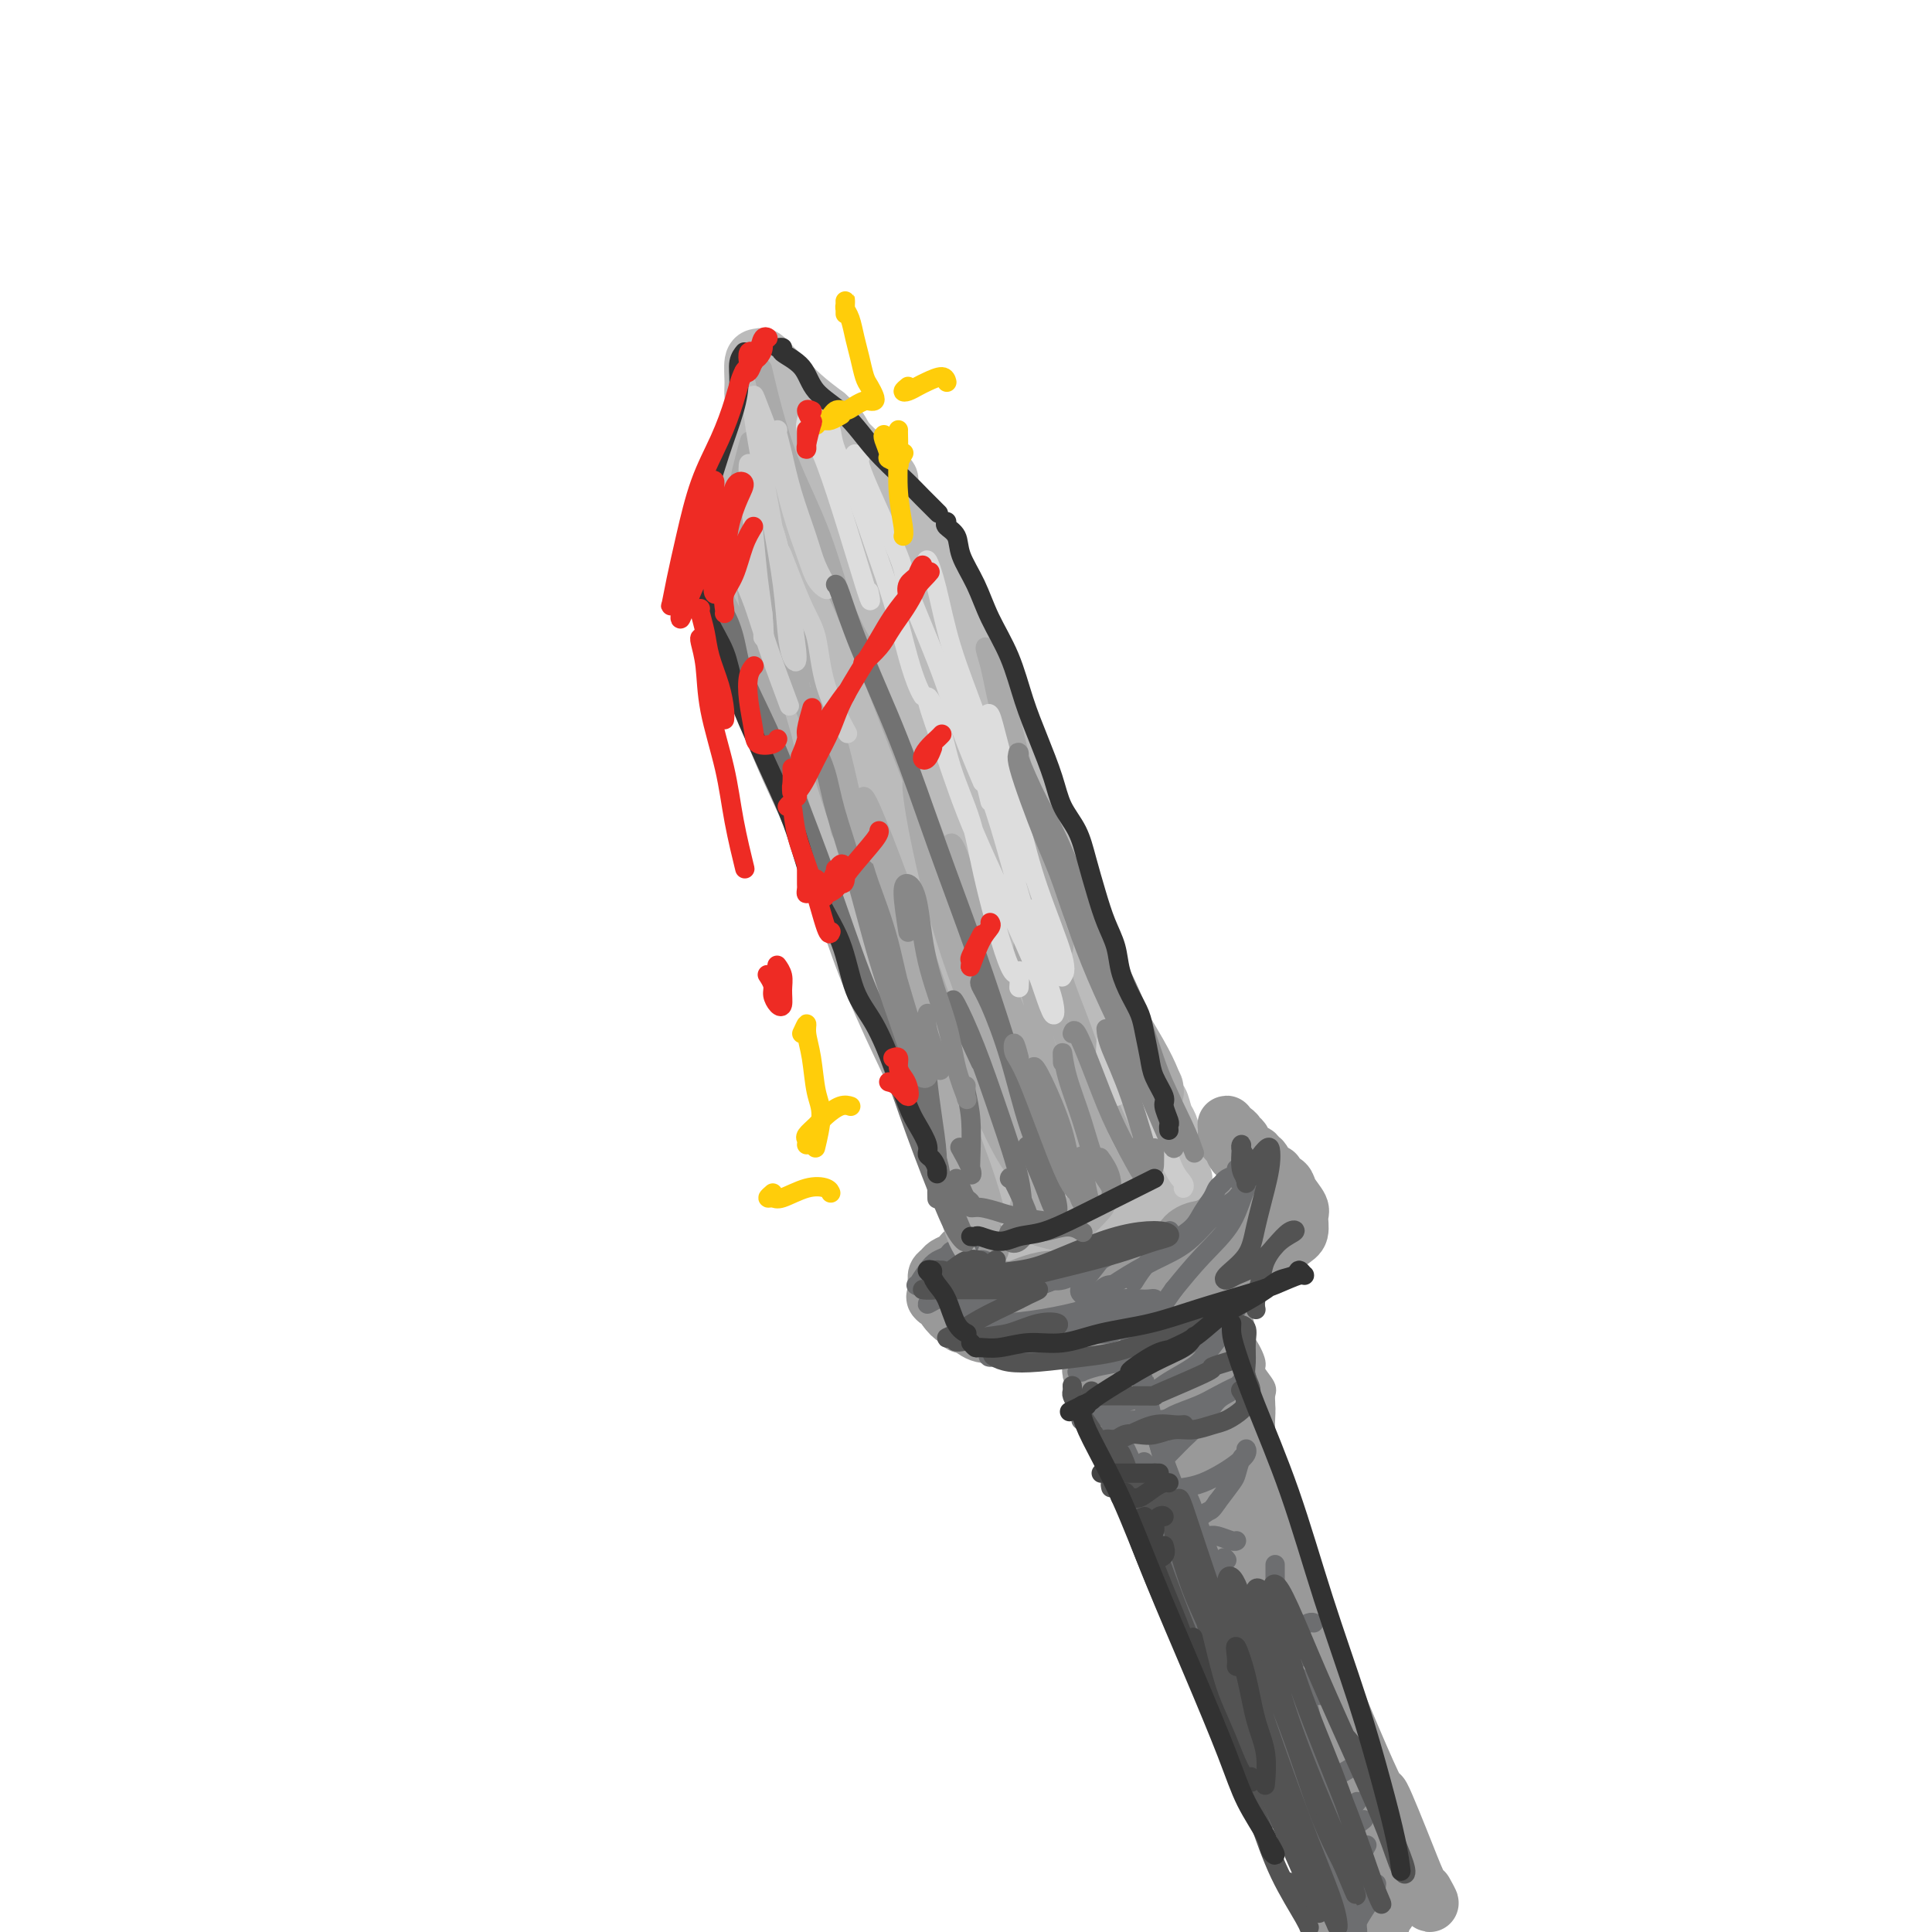 <svg viewBox='0 0 400 400' version='1.1' xmlns='http://www.w3.org/2000/svg' xmlns:xlink='http://www.w3.org/1999/xlink'><g fill='none' stroke='rgb(187,187,187)' stroke-width='12' stroke-linecap='round' stroke-linejoin='round'><path d='M156,79c-0.002,-0.066 -0.004,-0.132 0,0c0.004,0.132 0.013,0.462 0,1c-0.013,0.538 -0.049,1.285 0,2c0.049,0.715 0.182,1.397 0,3c-0.182,1.603 -0.679,4.127 -1,7c-0.321,2.873 -0.465,6.094 -1,9c-0.535,2.906 -1.460,5.498 -2,8c-0.540,2.502 -0.696,4.915 -1,7c-0.304,2.085 -0.757,3.842 -1,5c-0.243,1.158 -0.276,1.717 0,2c0.276,0.283 0.861,0.290 1,0c0.139,-0.290 -0.169,-0.877 0,-2c0.169,-1.123 0.814,-2.783 1,-4c0.186,-1.217 -0.086,-1.993 0,-4c0.086,-2.007 0.531,-5.247 1,-8c0.469,-2.753 0.963,-5.018 1,-7c0.037,-1.982 -0.383,-3.680 0,-6c0.383,-2.320 1.570,-5.262 2,-7c0.430,-1.738 0.104,-2.270 0,-3c-0.104,-0.730 0.014,-1.657 0,-3c-0.014,-1.343 -0.159,-3.104 0,-4c0.159,-0.896 0.621,-0.929 1,-1c0.379,-0.071 0.673,-0.179 1,0c0.327,0.179 0.687,0.645 1,1c0.313,0.355 0.579,0.600 1,1c0.421,0.400 0.998,0.954 2,2c1.002,1.046 2.429,2.585 4,4c1.571,1.415 3.285,2.708 5,4'/><path d='M171,86c3.024,2.637 3.083,3.730 4,5c0.917,1.270 2.690,2.718 4,4c1.310,1.282 2.155,2.400 3,3c0.845,0.600 1.691,0.683 2,1c0.309,0.317 0.083,0.869 0,1c-0.083,0.131 -0.022,-0.157 0,0c0.022,0.157 0.006,0.759 0,1c-0.006,0.241 -0.003,0.120 0,0'/><path d='M152,128c0.017,0.345 0.034,0.691 0,1c-0.034,0.309 -0.120,0.582 0,1c0.120,0.418 0.447,0.982 1,2c0.553,1.018 1.332,2.492 2,4c0.668,1.508 1.225,3.051 2,5c0.775,1.949 1.767,4.303 3,7c1.233,2.697 2.706,5.737 4,9c1.294,3.263 2.407,6.750 4,10c1.593,3.250 3.664,6.262 5,9c1.336,2.738 1.936,5.202 3,8c1.064,2.798 2.592,5.930 4,9c1.408,3.070 2.698,6.076 4,9c1.302,2.924 2.618,5.765 4,8c1.382,2.235 2.832,3.864 4,6c1.168,2.136 2.056,4.777 3,7c0.944,2.223 1.944,4.026 3,6c1.056,1.974 2.168,4.118 3,6c0.832,1.882 1.385,3.503 2,5c0.615,1.497 1.294,2.870 2,4c0.706,1.130 1.440,2.018 2,3c0.560,0.982 0.945,2.060 1,3c0.055,0.940 -0.220,1.744 0,2c0.220,0.256 0.935,-0.034 1,0c0.065,0.034 -0.521,0.394 -1,0c-0.479,-0.394 -0.851,-1.541 -1,-2c-0.149,-0.459 -0.074,-0.229 0,0'/><path d='M188,108c0.311,-0.119 0.621,-0.239 1,0c0.379,0.239 0.825,0.836 1,1c0.175,0.164 0.078,-0.106 0,0c-0.078,0.106 -0.136,0.586 0,1c0.136,0.414 0.467,0.760 1,2c0.533,1.240 1.270,3.372 2,5c0.730,1.628 1.454,2.751 2,4c0.546,1.249 0.912,2.625 2,5c1.088,2.375 2.896,5.748 4,8c1.104,2.252 1.504,3.382 2,5c0.496,1.618 1.088,3.724 2,6c0.912,2.276 2.145,4.721 3,7c0.855,2.279 1.332,4.393 2,6c0.668,1.607 1.526,2.706 2,4c0.474,1.294 0.565,2.782 1,4c0.435,1.218 1.216,2.167 2,3c0.784,0.833 1.573,1.550 2,3c0.427,1.450 0.492,3.635 1,5c0.508,1.365 1.460,1.912 2,3c0.540,1.088 0.669,2.718 1,4c0.331,1.282 0.862,2.215 1,3c0.138,0.785 -0.119,1.421 0,2c0.119,0.579 0.613,1.101 1,2c0.387,0.899 0.667,2.174 1,3c0.333,0.826 0.718,1.202 1,2c0.282,0.798 0.461,2.017 1,3c0.539,0.983 1.439,1.728 2,3c0.561,1.272 0.783,3.070 1,4c0.217,0.930 0.429,0.992 1,2c0.571,1.008 1.500,2.964 2,4c0.500,1.036 0.571,1.153 1,2c0.429,0.847 1.214,2.423 2,4'/><path d='M235,218c7.448,17.323 2.569,5.630 1,2c-1.569,-3.630 0.171,0.804 1,3c0.829,2.196 0.747,2.153 1,2c0.253,-0.153 0.841,-0.418 1,0c0.159,0.418 -0.113,1.519 0,2c0.113,0.481 0.609,0.342 1,1c0.391,0.658 0.678,2.114 1,3c0.322,0.886 0.679,1.204 1,2c0.321,0.796 0.605,2.071 1,3c0.395,0.929 0.901,1.513 1,2c0.099,0.487 -0.208,0.876 0,1c0.208,0.124 0.932,-0.018 1,0c0.068,0.018 -0.520,0.197 -1,0c-0.480,-0.197 -0.851,-0.771 -1,-1c-0.149,-0.229 -0.074,-0.115 0,0'/><path d='M165,91c-0.408,0.497 -0.816,0.993 -1,1c-0.184,0.007 -0.144,-0.476 0,0c0.144,0.476 0.393,1.911 0,4c-0.393,2.089 -1.427,4.833 -2,8c-0.573,3.167 -0.686,6.757 -1,11c-0.314,4.243 -0.828,9.140 -1,13c-0.172,3.860 -0.000,6.684 0,10c0.000,3.316 -0.171,7.123 0,9c0.171,1.877 0.685,1.826 1,1c0.315,-0.826 0.431,-2.425 1,-5c0.569,-2.575 1.592,-6.127 2,-11c0.408,-4.873 0.200,-11.067 0,-17c-0.200,-5.933 -0.391,-11.605 0,-16c0.391,-4.395 1.365,-7.513 2,-9c0.635,-1.487 0.932,-1.344 1,0c0.068,1.344 -0.094,3.887 0,7c0.094,3.113 0.443,6.795 1,11c0.557,4.205 1.320,8.932 2,14c0.680,5.068 1.275,10.475 2,15c0.725,4.525 1.579,8.167 2,11c0.421,2.833 0.408,4.855 1,6c0.592,1.145 1.787,1.412 2,0c0.213,-1.412 -0.557,-4.503 -1,-7c-0.443,-2.497 -0.558,-4.398 -1,-9c-0.442,-4.602 -1.211,-11.903 -2,-18c-0.789,-6.097 -1.599,-10.988 -2,-14c-0.401,-3.012 -0.394,-4.145 0,-3c0.394,1.145 1.175,4.569 2,8c0.825,3.431 1.695,6.868 3,12c1.305,5.132 3.044,11.959 5,19c1.956,7.041 4.130,14.298 6,20c1.870,5.702 3.435,9.851 5,14'/><path d='M192,176c3.852,12.664 2.981,7.823 3,6c0.019,-1.823 0.926,-0.626 1,-2c0.074,-1.374 -0.686,-5.317 -2,-10c-1.314,-4.683 -3.181,-10.107 -5,-17c-1.819,-6.893 -3.590,-15.257 -5,-23c-1.410,-7.743 -2.458,-14.866 -3,-19c-0.542,-4.134 -0.579,-5.278 0,-4c0.579,1.278 1.774,4.979 3,9c1.226,4.021 2.483,8.363 4,14c1.517,5.637 3.295,12.570 6,20c2.705,7.430 6.336,15.357 9,22c2.664,6.643 4.360,12.000 6,16c1.640,4.000 3.224,6.641 4,8c0.776,1.359 0.744,1.436 0,0c-0.744,-1.436 -2.200,-4.387 -3,-6c-0.800,-1.613 -0.943,-1.890 -1,-2c-0.057,-0.110 -0.029,-0.055 0,0'/><path d='M203,174c-1.117,-1.018 -2.235,-2.036 -4,-6c-1.765,-3.964 -4.179,-10.875 -7,-18c-2.821,-7.125 -6.051,-14.466 -8,-20c-1.949,-5.534 -2.618,-9.262 -3,-11c-0.382,-1.738 -0.475,-1.487 0,0c0.475,1.487 1.520,4.210 3,9c1.480,4.790 3.394,11.648 6,20c2.606,8.352 5.904,18.200 9,28c3.096,9.800 5.989,19.553 8,28c2.011,8.447 3.141,15.588 4,21c0.859,5.412 1.448,9.094 2,11c0.552,1.906 1.067,2.037 0,0c-1.067,-2.037 -3.716,-6.243 -7,-12c-3.284,-5.757 -7.204,-13.064 -11,-21c-3.796,-7.936 -7.469,-16.502 -11,-25c-3.531,-8.498 -6.920,-16.929 -9,-23c-2.080,-6.071 -2.850,-9.783 -3,-12c-0.150,-2.217 0.321,-2.940 1,-1c0.679,1.940 1.567,6.543 3,11c1.433,4.457 3.410,8.768 6,15c2.590,6.232 5.794,14.385 9,23c3.206,8.615 6.414,17.691 9,25c2.586,7.309 4.549,12.852 6,17c1.451,4.148 2.390,6.902 3,8c0.610,1.098 0.892,0.539 0,-1c-0.892,-1.539 -2.957,-4.060 -6,-9c-3.043,-4.940 -7.063,-12.299 -11,-20c-3.937,-7.701 -7.793,-15.743 -11,-24c-3.207,-8.257 -5.767,-16.729 -7,-22c-1.233,-5.271 -1.140,-7.342 -1,-8c0.140,-0.658 0.326,0.098 2,4c1.674,3.902 4.837,10.951 8,18'/><path d='M183,179c3.320,7.724 6.620,16.034 10,24c3.380,7.966 6.840,15.590 10,22c3.160,6.410 6.018,11.608 8,15c1.982,3.392 3.087,4.980 4,6c0.913,1.020 1.635,1.474 1,-1c-0.635,-2.474 -2.627,-7.876 -5,-13c-2.373,-5.124 -5.125,-9.972 -8,-18c-2.875,-8.028 -5.871,-19.237 -9,-30c-3.129,-10.763 -6.389,-21.081 -8,-29c-1.611,-7.919 -1.573,-13.441 -2,-18c-0.427,-4.559 -1.320,-8.156 2,0c3.320,8.156 10.852,28.065 14,37c3.148,8.935 1.911,6.897 3,10c1.089,3.103 4.504,11.349 8,20c3.496,8.651 7.074,17.708 10,24c2.926,6.292 5.200,9.820 7,12c1.800,2.180 3.125,3.014 3,2c-0.125,-1.014 -1.702,-3.875 -3,-7c-1.298,-3.125 -2.317,-6.514 -5,-12c-2.683,-5.486 -7.029,-13.068 -10,-21c-2.971,-7.932 -4.566,-16.214 -6,-22c-1.434,-5.786 -2.706,-9.077 -3,-12c-0.294,-2.923 0.391,-5.477 1,-6c0.609,-0.523 1.142,0.987 2,4c0.858,3.013 2.040,7.529 4,13c1.960,5.471 4.698,11.898 7,19c2.302,7.102 4.166,14.881 6,21c1.834,6.119 3.636,10.578 5,14c1.364,3.422 2.290,5.806 3,7c0.710,1.194 1.203,1.198 1,0c-0.203,-1.198 -1.101,-3.599 -2,-6'/><path d='M231,234c-1.072,-3.310 -3.251,-8.585 -6,-15c-2.749,-6.415 -6.067,-13.971 -9,-21c-2.933,-7.029 -5.480,-13.530 -7,-18c-1.520,-4.470 -2.011,-6.909 -2,-8c0.011,-1.091 0.526,-0.833 1,0c0.474,0.833 0.907,2.242 2,5c1.093,2.758 2.846,6.864 5,12c2.154,5.136 4.710,11.303 7,17c2.290,5.697 4.312,10.924 6,15c1.688,4.076 3.040,7.000 4,9c0.960,2.000 1.529,3.075 2,4c0.471,0.925 0.843,1.700 1,2c0.157,0.300 0.098,0.127 0,0c-0.098,-0.127 -0.237,-0.207 0,0c0.237,0.207 0.848,0.699 1,1c0.152,0.301 -0.155,0.409 0,1c0.155,0.591 0.773,1.664 1,2c0.227,0.336 0.063,-0.064 0,0c-0.063,0.064 -0.024,0.591 0,1c0.024,0.409 0.034,0.698 0,1c-0.034,0.302 -0.112,0.617 0,1c0.112,0.383 0.415,0.834 0,1c-0.415,0.166 -1.547,0.047 -2,0c-0.453,-0.047 -0.226,-0.024 0,0'/><path d='M220,255c0.076,-0.228 0.153,-0.456 0,0c-0.153,0.456 -0.534,1.596 -1,2c-0.466,0.404 -1.017,0.071 -1,0c0.017,-0.071 0.603,0.120 1,0c0.397,-0.120 0.605,-0.550 1,-1c0.395,-0.450 0.976,-0.920 2,-1c1.024,-0.080 2.491,0.231 4,0c1.509,-0.231 3.061,-1.004 5,-2c1.939,-0.996 4.267,-2.215 6,-3c1.733,-0.785 2.871,-1.136 4,-2c1.129,-0.864 2.248,-2.242 3,-3c0.752,-0.758 1.137,-0.895 1,-1c-0.137,-0.105 -0.798,-0.176 -1,0c-0.202,0.176 0.053,0.600 0,1c-0.053,0.400 -0.414,0.774 -1,1c-0.586,0.226 -1.398,0.302 -2,0c-0.602,-0.302 -0.995,-0.982 -2,-1c-1.005,-0.018 -2.621,0.625 -4,1c-1.379,0.375 -2.519,0.483 -4,1c-1.481,0.517 -3.301,1.444 -5,2c-1.699,0.556 -3.275,0.742 -5,1c-1.725,0.258 -3.598,0.589 -5,1c-1.402,0.411 -2.332,0.903 -3,1c-0.668,0.097 -1.072,-0.200 -1,0c0.072,0.200 0.621,0.898 1,1c0.379,0.102 0.588,-0.393 1,0c0.412,0.393 1.028,1.674 2,2c0.972,0.326 2.302,-0.304 3,-1c0.698,-0.696 0.765,-1.456 1,-2c0.235,-0.544 0.639,-0.870 1,-1c0.361,-0.130 0.681,-0.065 1,0'/><path d='M222,251c0.975,-0.391 0.413,0.632 0,1c-0.413,0.368 -0.678,0.079 -1,0c-0.322,-0.079 -0.701,0.050 -1,0c-0.299,-0.050 -0.516,-0.279 -1,-1c-0.484,-0.721 -1.234,-1.934 -2,-3c-0.766,-1.066 -1.547,-1.984 -2,-4c-0.453,-2.016 -0.578,-5.130 -1,-8c-0.422,-2.870 -1.140,-5.496 -2,-9c-0.860,-3.504 -1.861,-7.885 -3,-13c-1.139,-5.115 -2.414,-10.965 -4,-17c-1.586,-6.035 -3.482,-12.257 -5,-18c-1.518,-5.743 -2.657,-11.008 -4,-15c-1.343,-3.992 -2.890,-6.710 -4,-9c-1.110,-2.290 -1.783,-4.153 -2,-6c-0.217,-1.847 0.024,-3.680 0,-5c-0.024,-1.320 -0.311,-2.129 0,-2c0.311,0.129 1.221,1.194 2,3c0.779,1.806 1.426,4.352 3,8c1.574,3.648 4.075,8.396 6,13c1.925,4.604 3.274,9.063 5,14c1.726,4.937 3.831,10.354 5,14c1.169,3.646 1.404,5.523 2,7c0.596,1.477 1.555,2.554 2,2c0.445,-0.554 0.377,-2.739 0,-5c-0.377,-2.261 -1.061,-4.598 -2,-8c-0.939,-3.402 -2.132,-7.869 -4,-14c-1.868,-6.131 -4.409,-13.924 -6,-20c-1.591,-6.076 -2.231,-10.433 -3,-14c-0.769,-3.567 -1.669,-6.345 -2,-8c-0.331,-1.655 -0.095,-2.187 0,-2c0.095,0.187 0.047,1.094 0,2'/><path d='M198,134c-2.651,-10.301 -0.779,-1.552 0,3c0.779,4.552 0.465,4.908 1,7c0.535,2.092 1.917,5.920 3,10c1.083,4.080 1.865,8.413 3,12c1.135,3.587 2.623,6.427 4,10c1.377,3.573 2.642,7.880 4,11c1.358,3.120 2.809,5.053 4,8c1.191,2.947 2.123,6.910 3,10c0.877,3.090 1.699,5.309 2,7c0.301,1.691 0.080,2.853 0,4c-0.080,1.147 -0.020,2.278 0,3c0.020,0.722 0.001,1.036 0,2c-0.001,0.964 0.018,2.577 0,4c-0.018,1.423 -0.072,2.656 0,4c0.072,1.344 0.272,2.800 0,4c-0.272,1.200 -1.014,2.142 -1,3c0.014,0.858 0.785,1.630 1,3c0.215,1.370 -0.127,3.338 0,5c0.127,1.662 0.724,3.017 1,4c0.276,0.983 0.232,1.593 0,2c-0.232,0.407 -0.651,0.609 -1,0c-0.349,-0.609 -0.629,-2.029 -1,-3c-0.371,-0.971 -0.834,-1.491 -1,-2c-0.166,-0.509 -0.035,-1.005 0,-1c0.035,0.005 -0.026,0.512 0,1c0.026,0.488 0.140,0.957 0,1c-0.140,0.043 -0.535,-0.339 -1,0c-0.465,0.339 -1.001,1.400 -1,2c0.001,0.600 0.539,0.738 0,1c-0.539,0.262 -2.154,0.646 -3,1c-0.846,0.354 -0.923,0.677 -1,1'/><path d='M214,251c-1.110,1.098 -0.886,0.845 -1,1c-0.114,0.155 -0.566,0.720 -1,1c-0.434,0.280 -0.848,0.274 -1,0c-0.152,-0.274 -0.041,-0.816 0,-1c0.041,-0.184 0.011,-0.009 0,0c-0.011,0.009 -0.004,-0.148 0,0c0.004,0.148 0.004,0.600 0,1c-0.004,0.400 -0.011,0.748 0,1c0.011,0.252 0.042,0.407 0,1c-0.042,0.593 -0.155,1.623 0,2c0.155,0.377 0.577,0.101 1,0c0.423,-0.101 0.845,-0.026 1,0c0.155,0.026 0.041,0.004 0,0c-0.041,-0.004 -0.008,0.010 0,0c0.008,-0.010 -0.007,-0.043 0,0c0.007,0.043 0.037,0.162 0,0c-0.037,-0.162 -0.140,-0.604 0,-1c0.140,-0.396 0.522,-0.745 1,-1c0.478,-0.255 1.052,-0.415 2,-1c0.948,-0.585 2.271,-1.596 3,-2c0.729,-0.404 0.865,-0.202 1,0'/><path d='M220,252c1.500,-0.833 0.750,-0.417 0,0'/></g>
<g fill='none' stroke='rgb(153,153,153)' stroke-width='12' stroke-linecap='round' stroke-linejoin='round'><path d='M203,258c-0.447,-0.112 -0.893,-0.223 -1,0c-0.107,0.223 0.127,0.781 0,1c-0.127,0.219 -0.615,0.100 -1,0c-0.385,-0.100 -0.666,-0.181 -1,0c-0.334,0.181 -0.720,0.626 -1,1c-0.280,0.374 -0.453,0.678 -1,1c-0.547,0.322 -1.468,0.661 -2,1c-0.532,0.339 -0.674,0.678 -1,1c-0.326,0.322 -0.835,0.626 -1,1c-0.165,0.374 0.013,0.817 0,1c-0.013,0.183 -0.216,0.105 0,0c0.216,-0.105 0.850,-0.238 1,0c0.150,0.238 -0.183,0.849 0,1c0.183,0.151 0.881,-0.156 1,0c0.119,0.156 -0.340,0.774 0,1c0.340,0.226 1.480,0.060 2,0c0.520,-0.060 0.422,-0.015 1,0c0.578,0.015 1.833,0.001 3,0c1.167,-0.001 2.244,0.010 3,0c0.756,-0.010 1.189,-0.040 2,0c0.811,0.040 2.001,0.151 3,0c0.999,-0.151 1.807,-0.565 3,-1c1.193,-0.435 2.773,-0.890 4,-1c1.227,-0.110 2.103,0.125 3,0c0.897,-0.125 1.815,-0.611 3,-1c1.185,-0.389 2.638,-0.682 4,-1c1.362,-0.318 2.633,-0.663 4,-1c1.367,-0.337 2.830,-0.668 4,-1c1.170,-0.332 2.049,-0.666 3,-1c0.951,-0.334 1.976,-0.667 3,-1'/><path d='M241,259c5.636,-1.579 4.224,-1.525 4,-2c-0.224,-0.475 0.738,-1.478 2,-2c1.262,-0.522 2.824,-0.565 4,-1c1.176,-0.435 1.965,-1.264 3,-2c1.035,-0.736 2.315,-1.380 3,-2c0.685,-0.620 0.775,-1.218 1,-2c0.225,-0.782 0.587,-1.749 1,-2c0.413,-0.251 0.879,0.212 1,0c0.121,-0.212 -0.101,-1.100 0,-2c0.101,-0.900 0.526,-1.814 1,-2c0.474,-0.186 0.996,0.355 1,0c0.004,-0.355 -0.509,-1.605 -1,-2c-0.491,-0.395 -0.959,0.067 -1,0c-0.041,-0.067 0.343,-0.662 0,-1c-0.343,-0.338 -1.415,-0.419 -2,-1c-0.585,-0.581 -0.682,-1.662 -1,-2c-0.318,-0.338 -0.856,0.066 -1,0c-0.144,-0.066 0.105,-0.603 0,-1c-0.105,-0.397 -0.564,-0.653 -1,-1c-0.436,-0.347 -0.850,-0.783 -1,-1c-0.150,-0.217 -0.037,-0.214 0,0c0.037,0.214 -0.002,0.639 0,1c0.002,0.361 0.047,0.659 0,1c-0.047,0.341 -0.184,0.724 0,1c0.184,0.276 0.690,0.444 1,1c0.310,0.556 0.423,1.500 1,2c0.577,0.500 1.619,0.557 2,1c0.381,0.443 0.103,1.273 0,2c-0.103,0.727 -0.029,1.351 0,2c0.029,0.649 0.015,1.325 0,2'/><path d='M258,246c0.271,1.987 -0.550,0.955 -1,1c-0.450,0.045 -0.529,1.167 -1,2c-0.471,0.833 -1.332,1.379 -2,2c-0.668,0.621 -1.141,1.318 -2,2c-0.859,0.682 -2.105,1.347 -3,2c-0.895,0.653 -1.440,1.292 -2,2c-0.560,0.708 -1.135,1.485 -2,2c-0.865,0.515 -2.019,0.767 -3,1c-0.981,0.233 -1.788,0.446 -3,1c-1.212,0.554 -2.827,1.449 -4,2c-1.173,0.551 -1.902,0.759 -3,1c-1.098,0.241 -2.563,0.516 -4,1c-1.437,0.484 -2.845,1.177 -4,2c-1.155,0.823 -2.055,1.775 -3,2c-0.945,0.225 -1.934,-0.277 -3,0c-1.066,0.277 -2.210,1.332 -3,2c-0.790,0.668 -1.226,0.950 -2,1c-0.774,0.050 -1.885,-0.131 -3,0c-1.115,0.131 -2.235,0.573 -3,1c-0.765,0.427 -1.173,0.840 -2,1c-0.827,0.160 -2.071,0.069 -3,0c-0.929,-0.069 -1.544,-0.115 -2,0c-0.456,0.115 -0.753,0.391 -1,0c-0.247,-0.391 -0.444,-1.451 -1,-2c-0.556,-0.549 -1.469,-0.589 -2,-1c-0.531,-0.411 -0.678,-1.193 -1,-2c-0.322,-0.807 -0.818,-1.639 -1,-2c-0.182,-0.361 -0.049,-0.251 0,0c0.049,0.251 0.014,0.643 0,1c-0.014,0.357 -0.007,0.678 0,1'/><path d='M194,269c-1.045,-0.864 0.341,-0.526 1,0c0.659,0.526 0.591,1.238 1,2c0.409,0.762 1.295,1.574 2,2c0.705,0.426 1.228,0.465 2,1c0.772,0.535 1.792,1.566 3,2c1.208,0.434 2.604,0.272 4,0c1.396,-0.272 2.791,-0.654 4,-1c1.209,-0.346 2.231,-0.655 4,-1c1.769,-0.345 4.285,-0.725 6,-1c1.715,-0.275 2.630,-0.444 4,-1c1.370,-0.556 3.194,-1.500 5,-2c1.806,-0.500 3.592,-0.556 5,-1c1.408,-0.444 2.436,-1.277 4,-2c1.564,-0.723 3.662,-1.338 5,-2c1.338,-0.662 1.915,-1.372 3,-2c1.085,-0.628 2.677,-1.175 4,-2c1.323,-0.825 2.377,-1.928 3,-3c0.623,-1.072 0.816,-2.114 1,-3c0.184,-0.886 0.361,-1.618 1,-2c0.639,-0.382 1.742,-0.414 2,-1c0.258,-0.586 -0.327,-1.726 0,-2c0.327,-0.274 1.565,0.319 2,0c0.435,-0.319 0.065,-1.549 0,-2c-0.065,-0.451 0.175,-0.121 0,0c-0.175,0.121 -0.764,0.035 -1,0c-0.236,-0.035 -0.118,-0.017 0,0'/><path d='M264,243c-0.213,0.349 -0.425,0.697 0,1c0.425,0.303 1.488,0.560 2,1c0.512,0.440 0.473,1.061 1,2c0.527,0.939 1.622,2.195 2,3c0.378,0.805 0.041,1.160 0,2c-0.041,0.840 0.215,2.165 0,3c-0.215,0.835 -0.902,1.180 -2,2c-1.098,0.820 -2.606,2.115 -4,3c-1.394,0.885 -2.673,1.361 -4,2c-1.327,0.639 -2.704,1.441 -4,2c-1.296,0.559 -2.513,0.874 -3,1c-0.487,0.126 -0.243,0.063 0,0'/><path d='M228,276c-0.384,-0.204 -0.767,-0.408 -1,0c-0.233,0.408 -0.315,1.427 0,2c0.315,0.573 1.027,0.700 1,1c-0.027,0.300 -0.792,0.774 -1,1c-0.208,0.226 0.140,0.204 0,0c-0.140,-0.204 -0.770,-0.591 -1,-1c-0.230,-0.409 -0.062,-0.841 0,-1c0.062,-0.159 0.018,-0.045 0,0c-0.018,0.045 -0.009,0.023 0,0'/><path d='M225,276c0.030,0.292 0.061,0.584 0,1c-0.061,0.416 -0.212,0.956 0,1c0.212,0.044 0.789,-0.410 1,0c0.211,0.410 0.057,1.682 0,2c-0.057,0.318 -0.016,-0.317 0,0c0.016,0.317 0.008,1.588 0,2c-0.008,0.412 -0.017,-0.033 0,0c0.017,0.033 0.061,0.545 0,1c-0.061,0.455 -0.228,0.854 0,1c0.228,0.146 0.852,0.039 1,0c0.148,-0.039 -0.178,-0.011 0,0c0.178,0.011 0.862,0.004 1,0c0.138,-0.004 -0.269,-0.004 0,0c0.269,0.004 1.216,0.012 2,0c0.784,-0.012 1.407,-0.045 2,0c0.593,0.045 1.155,0.167 2,0c0.845,-0.167 1.972,-0.625 3,-1c1.028,-0.375 1.956,-0.668 3,-1c1.044,-0.332 2.203,-0.701 3,-1c0.797,-0.299 1.233,-0.526 2,-1c0.767,-0.474 1.866,-1.194 3,-2c1.134,-0.806 2.304,-1.697 3,-2c0.696,-0.303 0.919,-0.019 1,0c0.081,0.019 0.022,-0.226 0,0c-0.022,0.226 -0.006,0.922 0,1c0.006,0.078 0.003,-0.461 0,-1'/><path d='M252,276c3.454,-1.370 1.090,-0.796 0,-1c-1.090,-0.204 -0.907,-1.188 -1,-2c-0.093,-0.812 -0.464,-1.453 -1,-2c-0.536,-0.547 -1.239,-1.002 -2,-1c-0.761,0.002 -1.581,0.459 -2,1c-0.419,0.541 -0.438,1.165 -1,2c-0.562,0.835 -1.667,1.880 -2,3c-0.333,1.120 0.105,2.316 0,3c-0.105,0.684 -0.754,0.855 -1,1c-0.246,0.145 -0.088,0.263 0,0c0.088,-0.263 0.107,-0.907 0,-2c-0.107,-1.093 -0.339,-2.636 -1,-4c-0.661,-1.364 -1.750,-2.548 -2,-3c-0.250,-0.452 0.339,-0.170 0,0c-0.339,0.170 -1.608,0.228 -2,1c-0.392,0.772 0.091,2.259 0,3c-0.091,0.741 -0.755,0.738 -1,1c-0.245,0.262 -0.070,0.789 0,1c0.070,0.211 0.035,0.105 0,0'/></g>
<g fill='none' stroke='rgb(153,153,153)' stroke-width='4' stroke-linecap='round' stroke-linejoin='round'><path d='M231,284c-0.002,0.304 -0.004,0.607 0,1c0.004,0.393 0.015,0.874 0,1c-0.015,0.126 -0.057,-0.103 0,0c0.057,0.103 0.212,0.539 0,1c-0.212,0.461 -0.793,0.946 -1,1c-0.207,0.054 -0.040,-0.323 0,0c0.040,0.323 -0.045,1.345 0,2c0.045,0.655 0.222,0.944 0,1c-0.222,0.056 -0.843,-0.121 -1,0c-0.157,0.121 0.150,0.539 0,1c-0.150,0.461 -0.758,0.964 -1,1c-0.242,0.036 -0.118,-0.393 0,0c0.118,0.393 0.232,1.610 0,2c-0.232,0.390 -0.809,-0.046 -1,0c-0.191,0.046 0.005,0.576 0,1c-0.005,0.424 -0.209,0.744 0,1c0.209,0.256 0.832,0.450 1,1c0.168,0.550 -0.120,1.457 0,2c0.120,0.543 0.648,0.724 1,1c0.352,0.276 0.530,0.649 1,1c0.470,0.351 1.233,0.679 2,1c0.767,0.321 1.537,0.633 2,1c0.463,0.367 0.619,0.789 1,1c0.381,0.211 0.989,0.211 1,0c0.011,-0.211 -0.574,-0.634 -1,-1c-0.426,-0.366 -0.693,-0.676 -1,-1c-0.307,-0.324 -0.653,-0.662 -1,-1'/><path d='M233,302c0.701,0.330 -0.545,-1.844 -1,-3c-0.455,-1.156 -0.119,-1.293 0,-2c0.119,-0.707 0.021,-1.982 0,-3c-0.021,-1.018 0.036,-1.778 0,-3c-0.036,-1.222 -0.165,-2.905 0,-4c0.165,-1.095 0.624,-1.603 1,-2c0.376,-0.397 0.668,-0.685 1,-1c0.332,-0.315 0.705,-0.659 1,-1c0.295,-0.341 0.513,-0.680 1,-1c0.487,-0.320 1.245,-0.621 2,-1c0.755,-0.379 1.508,-0.837 2,-1c0.492,-0.163 0.723,-0.033 1,0c0.277,0.033 0.599,-0.033 1,0c0.401,0.033 0.881,0.163 1,0c0.119,-0.163 -0.123,-0.621 0,-1c0.123,-0.379 0.610,-0.680 1,-1c0.390,-0.320 0.682,-0.661 1,-1c0.318,-0.339 0.662,-0.678 1,-1c0.338,-0.322 0.671,-0.629 1,-1c0.329,-0.371 0.655,-0.806 1,-1c0.345,-0.194 0.710,-0.148 1,0c0.290,0.148 0.504,0.398 1,1c0.496,0.602 1.274,1.558 2,2c0.726,0.442 1.400,0.372 2,1c0.600,0.628 1.128,1.954 2,3c0.872,1.046 2.090,1.814 3,3c0.910,1.186 1.512,2.792 2,4c0.488,1.208 0.862,2.017 1,3c0.138,0.983 0.039,2.138 0,3c-0.039,0.862 -0.020,1.431 0,2'/><path d='M262,296c0.299,2.297 -0.453,2.040 -1,2c-0.547,-0.040 -0.889,0.138 -1,0c-0.111,-0.138 0.008,-0.593 0,-1c-0.008,-0.407 -0.144,-0.765 0,-1c0.144,-0.235 0.566,-0.346 1,-1c0.434,-0.654 0.878,-1.850 1,-3c0.122,-1.150 -0.078,-2.255 0,-3c0.078,-0.745 0.435,-1.130 0,-2c-0.435,-0.870 -1.661,-2.226 -2,-3c-0.339,-0.774 0.208,-0.965 0,-2c-0.208,-1.035 -1.170,-2.913 -2,-4c-0.830,-1.087 -1.529,-1.385 -2,-2c-0.471,-0.615 -0.715,-1.549 -1,-2c-0.285,-0.451 -0.612,-0.418 -1,-1c-0.388,-0.582 -0.836,-1.777 -1,-2c-0.164,-0.223 -0.044,0.528 0,1c0.044,0.472 0.012,0.666 0,1c-0.012,0.334 -0.003,0.810 0,1c0.003,0.190 0.002,0.095 0,0'/></g>
<g fill='none' stroke='rgb(153,153,153)' stroke-width='12' stroke-linecap='round' stroke-linejoin='round'><path d='M236,288c-0.366,0.071 -0.731,0.143 -1,0c-0.269,-0.143 -0.440,-0.500 0,0c0.440,0.500 1.492,1.858 2,3c0.508,1.142 0.474,2.067 1,4c0.526,1.933 1.614,4.873 3,8c1.386,3.127 3.072,6.443 5,11c1.928,4.557 4.099,10.357 6,15c1.901,4.643 3.534,8.128 5,12c1.466,3.872 2.765,8.131 4,11c1.235,2.869 2.404,4.346 3,6c0.596,1.654 0.618,3.483 1,4c0.382,0.517 1.125,-0.280 1,-1c-0.125,-0.720 -1.116,-1.365 -2,-3c-0.884,-1.635 -1.659,-4.261 -3,-8c-1.341,-3.739 -3.246,-8.590 -5,-13c-1.754,-4.410 -3.357,-8.380 -5,-13c-1.643,-4.620 -3.327,-9.892 -4,-12c-0.673,-2.108 -0.337,-1.054 0,0'/><path d='M241,292c-0.737,-1.943 -1.473,-3.886 -2,-6c-0.527,-2.114 -0.843,-4.400 -1,-5c-0.157,-0.600 -0.154,0.486 0,1c0.154,0.514 0.460,0.455 1,2c0.540,1.545 1.316,4.693 2,7c0.684,2.307 1.277,3.772 3,8c1.723,4.228 4.576,11.219 7,18c2.424,6.781 4.417,13.354 7,20c2.583,6.646 5.754,13.366 8,19c2.246,5.634 3.566,10.182 5,15c1.434,4.818 2.982,9.905 4,13c1.018,3.095 1.505,4.198 2,5c0.495,0.802 0.997,1.303 1,1c0.003,-0.303 -0.494,-1.411 -1,-3c-0.506,-1.589 -1.021,-3.659 -2,-6c-0.979,-2.341 -2.423,-4.955 -3,-6c-0.577,-1.045 -0.289,-0.523 0,0'/><path d='M245,286c-0.460,-0.645 -0.920,-1.290 -1,-2c-0.080,-0.710 0.220,-1.484 0,-2c-0.220,-0.516 -0.960,-0.775 -1,-1c-0.040,-0.225 0.619,-0.418 1,0c0.381,0.418 0.483,1.445 1,3c0.517,1.555 1.450,3.639 3,7c1.550,3.361 3.716,8.001 6,14c2.284,5.999 4.685,13.359 7,20c2.315,6.641 4.545,12.562 8,23c3.455,10.438 8.133,25.391 10,31c1.867,5.609 0.921,1.874 1,2c0.079,0.126 1.184,4.114 2,6c0.816,1.886 1.342,1.670 1,1c-0.342,-0.670 -1.554,-1.796 -2,-3c-0.446,-1.204 -0.128,-2.487 0,-3c0.128,-0.513 0.064,-0.257 0,0'/><path d='M248,272c0.349,0.253 0.699,0.505 1,1c0.301,0.495 0.554,1.232 1,3c0.446,1.768 1.085,4.568 2,8c0.915,3.432 2.108,7.497 4,13c1.892,5.503 4.485,12.446 6,17c1.515,4.554 1.952,6.720 6,17c4.048,10.280 11.706,28.673 15,36c3.294,7.327 2.224,3.588 3,5c0.776,1.412 3.399,7.975 5,12c1.601,4.025 2.182,5.512 3,7c0.818,1.488 1.874,2.978 2,3c0.126,0.022 -0.678,-1.422 -1,-2c-0.322,-0.578 -0.161,-0.289 0,0'/><path d='M260,348c-0.165,0.625 -0.329,1.250 0,2c0.329,0.750 1.152,1.624 2,3c0.848,1.376 1.723,3.253 3,6c1.277,2.747 2.958,6.362 4,10c1.042,3.638 1.446,7.297 2,10c0.554,2.703 1.259,4.451 2,6c0.741,1.549 1.518,2.900 2,4c0.482,1.100 0.668,1.950 1,2c0.332,0.050 0.809,-0.700 1,-1c0.191,-0.300 0.095,-0.150 0,0'/><path d='M274,386c-0.519,-0.907 -1.037,-1.814 -1,-2c0.037,-0.186 0.630,0.349 1,1c0.370,0.651 0.517,1.419 1,3c0.483,1.581 1.304,3.974 2,6c0.696,2.026 1.269,3.686 2,5c0.731,1.314 1.621,2.282 2,3c0.379,0.718 0.246,1.186 0,1c-0.246,-0.186 -0.604,-1.026 -1,-2c-0.396,-0.974 -0.831,-2.082 -1,-3c-0.169,-0.918 -0.074,-1.647 0,-2c0.074,-0.353 0.125,-0.329 0,0c-0.125,0.329 -0.426,0.964 0,2c0.426,1.036 1.578,2.474 2,3c0.422,0.526 0.114,0.142 0,0c-0.114,-0.142 -0.032,-0.040 0,0c0.032,0.040 0.016,0.020 0,0'/><path d='M288,394c-0.309,0.761 -0.619,1.521 -1,2c-0.381,0.479 -0.834,0.675 -1,1c-0.166,0.325 -0.044,0.777 0,1c0.044,0.223 0.012,0.216 0,0c-0.012,-0.216 -0.003,-0.640 0,-1c0.003,-0.360 0.001,-0.655 0,-1c-0.001,-0.345 -0.000,-0.741 0,-1c0.000,-0.259 0.000,-0.382 0,-1c-0.000,-0.618 -0.000,-1.731 0,-2c0.000,-0.269 0.000,0.306 0,1c-0.000,0.694 -0.000,1.506 0,2c0.000,0.494 0.000,0.672 0,1c-0.000,0.328 -0.000,0.808 0,1c0.000,0.192 0.000,0.096 0,0'/></g>
<g fill='none' stroke='rgb(109,110,112)' stroke-width='4' stroke-linecap='round' stroke-linejoin='round'><path d='M198,259c0.096,0.025 0.192,0.050 0,0c-0.192,-0.050 -0.672,-0.174 -1,0c-0.328,0.174 -0.504,0.645 -1,1c-0.496,0.355 -1.313,0.594 -2,1c-0.687,0.406 -1.243,0.979 -2,2c-0.757,1.021 -1.715,2.489 -2,3c-0.285,0.511 0.102,0.064 0,0c-0.102,-0.064 -0.693,0.257 0,0c0.693,-0.257 2.670,-1.090 4,-2c1.330,-0.910 2.015,-1.898 3,-3c0.985,-1.102 2.272,-2.319 3,-3c0.728,-0.681 0.896,-0.825 1,-1c0.104,-0.175 0.142,-0.381 0,0c-0.142,0.381 -0.464,1.350 -1,2c-0.536,0.650 -1.286,0.980 -2,2c-0.714,1.020 -1.392,2.731 -2,4c-0.608,1.269 -1.148,2.095 -2,3c-0.852,0.905 -2.018,1.889 -2,2c0.018,0.111 1.220,-0.650 2,-1c0.780,-0.350 1.137,-0.290 2,-1c0.863,-0.710 2.232,-2.191 3,-3c0.768,-0.809 0.934,-0.945 1,-1c0.066,-0.055 0.033,-0.027 0,0'/><path d='M204,261c-0.384,-0.155 -0.768,-0.311 -1,0c-0.232,0.311 -0.311,1.088 -1,2c-0.689,0.912 -1.988,1.960 -3,3c-1.012,1.040 -1.738,2.071 -2,3c-0.262,0.929 -0.060,1.754 0,2c0.060,0.246 -0.022,-0.088 1,-1c1.022,-0.912 3.149,-2.404 4,-3c0.851,-0.596 0.425,-0.298 0,0'/><path d='M207,263c0.147,0.249 0.295,0.498 0,1c-0.295,0.502 -1.032,1.258 -2,2c-0.968,0.742 -2.168,1.470 -3,2c-0.832,0.530 -1.298,0.863 -1,1c0.298,0.137 1.358,0.078 2,0c0.642,-0.078 0.865,-0.175 2,-1c1.135,-0.825 3.181,-2.379 4,-3c0.819,-0.621 0.409,-0.311 0,0'/><path d='M213,263c0.170,0.288 0.339,0.576 0,1c-0.339,0.424 -1.188,0.983 -2,2c-0.812,1.017 -1.589,2.492 -2,3c-0.411,0.508 -0.457,0.049 0,0c0.457,-0.049 1.419,0.313 2,0c0.581,-0.313 0.783,-1.299 2,-2c1.217,-0.701 3.450,-1.116 5,-2c1.550,-0.884 2.417,-2.238 3,-3c0.583,-0.762 0.881,-0.932 1,-1c0.119,-0.068 0.060,-0.034 0,0'/><path d='M224,260c-0.413,0.495 -0.827,0.990 -1,1c-0.173,0.010 -0.107,-0.464 -1,0c-0.893,0.464 -2.747,1.867 -4,3c-1.253,1.133 -1.907,1.996 -2,2c-0.093,0.004 0.373,-0.852 1,-1c0.627,-0.148 1.415,0.412 3,0c1.585,-0.412 3.966,-1.795 6,-3c2.034,-1.205 3.720,-2.230 6,-3c2.280,-0.770 5.152,-1.284 7,-2c1.848,-0.716 2.671,-1.633 3,-2c0.329,-0.367 0.165,-0.183 0,0'/><path d='M256,242c0.203,0.335 0.406,0.669 0,1c-0.406,0.331 -1.422,0.658 -2,1c-0.578,0.342 -0.720,0.700 -1,1c-0.280,0.300 -0.699,0.544 -1,1c-0.301,0.456 -0.485,1.124 -1,2c-0.515,0.876 -1.361,1.959 -2,3c-0.639,1.041 -1.072,2.041 -2,3c-0.928,0.959 -2.352,1.875 -4,3c-1.648,1.125 -3.521,2.457 -5,4c-1.479,1.543 -2.566,3.298 -3,4c-0.434,0.702 -0.217,0.351 0,0'/><path d='M228,270c-0.982,0.702 -1.964,1.405 -3,2c-1.036,0.595 -2.125,1.083 -2,1c0.125,-0.083 1.464,-0.738 2,-1c0.536,-0.262 0.268,-0.131 0,0'/><path d='M230,266c-0.503,0.038 -1.005,0.077 -2,1c-0.995,0.923 -2.482,2.731 -4,4c-1.518,1.269 -3.069,2.000 -4,3c-0.931,1.000 -1.244,2.268 -2,3c-0.756,0.732 -1.955,0.928 -2,1c-0.045,0.072 1.065,0.019 2,0c0.935,-0.019 1.696,-0.006 2,0c0.304,0.006 0.152,0.003 0,0'/><path d='M231,281c-0.998,0.340 -1.996,0.680 -3,1c-1.004,0.320 -2.013,0.619 -3,1c-0.987,0.381 -1.952,0.845 -2,1c-0.048,0.155 0.820,-0.000 1,0c0.180,0.000 -0.330,0.156 0,0c0.330,-0.156 1.498,-0.625 3,-1c1.502,-0.375 3.338,-0.655 5,-1c1.662,-0.345 3.150,-0.754 5,-1c1.850,-0.246 4.061,-0.330 6,-1c1.939,-0.670 3.605,-1.926 5,-3c1.395,-1.074 2.519,-1.965 4,-3c1.481,-1.035 3.318,-2.215 4,-3c0.682,-0.785 0.210,-1.177 0,-1c-0.210,0.177 -0.157,0.922 0,1c0.157,0.078 0.417,-0.510 0,0c-0.417,0.510 -1.512,2.118 -2,3c-0.488,0.882 -0.369,1.037 -1,2c-0.631,0.963 -2.012,2.734 -3,4c-0.988,1.266 -1.584,2.026 -3,3c-1.416,0.974 -3.653,2.162 -5,3c-1.347,0.838 -1.804,1.324 -3,2c-1.196,0.676 -3.130,1.540 -5,2c-1.870,0.460 -3.675,0.517 -5,1c-1.325,0.483 -2.169,1.393 -3,2c-0.831,0.607 -1.651,0.913 -2,1c-0.349,0.087 -0.229,-0.043 0,0c0.229,0.043 0.567,0.260 1,0c0.433,-0.260 0.961,-0.998 2,-1c1.039,-0.002 2.587,0.730 4,1c1.413,0.270 2.689,0.077 4,0c1.311,-0.077 2.655,-0.039 4,0'/><path d='M239,294c2.664,0.025 2.822,-0.413 4,-1c1.178,-0.587 3.374,-1.325 5,-2c1.626,-0.675 2.682,-1.289 4,-2c1.318,-0.711 2.898,-1.519 4,-2c1.102,-0.481 1.726,-0.636 2,-1c0.274,-0.364 0.199,-0.937 0,-1c-0.199,-0.063 -0.520,0.383 -1,1c-0.480,0.617 -1.117,1.403 -2,2c-0.883,0.597 -2.011,1.004 -3,2c-0.989,0.996 -1.840,2.581 -3,4c-1.160,1.419 -2.630,2.671 -4,4c-1.370,1.329 -2.639,2.734 -4,4c-1.361,1.266 -2.812,2.392 -4,3c-1.188,0.608 -2.112,0.699 -3,1c-0.888,0.301 -1.740,0.812 -2,1c-0.260,0.188 0.072,0.054 0,0c-0.072,-0.054 -0.547,-0.028 0,0c0.547,0.028 2.116,0.058 3,0c0.884,-0.058 1.083,-0.204 2,0c0.917,0.204 2.553,0.756 4,1c1.447,0.244 2.707,0.178 4,0c1.293,-0.178 2.619,-0.469 4,-1c1.381,-0.531 2.816,-1.302 4,-2c1.184,-0.698 2.118,-1.325 3,-2c0.882,-0.675 1.711,-1.400 2,-2c0.289,-0.600 0.037,-1.074 0,-1c-0.037,0.074 0.139,0.697 0,1c-0.139,0.303 -0.594,0.287 -1,1c-0.406,0.713 -0.763,2.153 -1,3c-0.237,0.847 -0.353,1.099 -1,2c-0.647,0.901 -1.823,2.450 -3,4'/><path d='M252,311c-1.241,1.890 -1.342,1.616 -2,2c-0.658,0.384 -1.873,1.427 -3,2c-1.127,0.573 -2.167,0.675 -3,1c-0.833,0.325 -1.458,0.872 -2,1c-0.542,0.128 -1.001,-0.161 -1,0c0.001,0.161 0.460,0.774 1,1c0.540,0.226 1.160,0.064 2,0c0.840,-0.064 1.899,-0.031 3,0c1.101,0.031 2.242,0.061 3,0c0.758,-0.061 1.131,-0.212 2,0c0.869,0.212 2.234,0.788 3,1c0.766,0.212 0.933,0.061 1,0c0.067,-0.061 0.033,-0.030 0,0'/><path d='M230,301c0.692,0.459 1.384,0.918 2,2c0.616,1.082 1.156,2.788 2,5c0.844,2.212 1.993,4.929 3,7c1.007,2.071 1.874,3.497 3,5c1.126,1.503 2.512,3.082 3,4c0.488,0.918 0.079,1.174 0,1c-0.079,-0.174 0.171,-0.778 0,-1c-0.171,-0.222 -0.763,-0.064 -1,0c-0.237,0.064 -0.118,0.032 0,0'/><path d='M237,314c0.048,-0.988 0.096,-1.977 0,-2c-0.096,-0.023 -0.334,0.918 0,2c0.334,1.082 1.242,2.304 2,4c0.758,1.696 1.366,3.866 2,6c0.634,2.134 1.294,4.232 2,6c0.706,1.768 1.459,3.207 2,4c0.541,0.793 0.869,0.941 1,1c0.131,0.059 0.066,0.030 0,0'/><path d='M230,295c-0.045,-0.526 -0.091,-1.052 0,-1c0.091,0.052 0.318,0.684 1,2c0.682,1.316 1.818,3.318 3,6c1.182,2.682 2.411,6.045 4,10c1.589,3.955 3.537,8.501 5,13c1.463,4.499 2.439,8.951 4,13c1.561,4.049 3.707,7.693 5,10c1.293,2.307 1.733,3.276 2,4c0.267,0.724 0.360,1.204 0,1c-0.360,-0.204 -1.174,-1.094 -2,-3c-0.826,-1.906 -1.665,-4.830 -2,-6c-0.335,-1.170 -0.168,-0.585 0,0'/><path d='M237,293c0.014,-1.268 0.028,-2.536 0,-4c-0.028,-1.464 -0.099,-3.123 0,-3c0.099,0.123 0.367,2.029 1,5c0.633,2.971 1.629,7.009 3,12c1.371,4.991 3.116,10.937 5,17c1.884,6.063 3.906,12.244 6,18c2.094,5.756 4.259,11.087 6,16c1.741,4.913 3.059,9.407 4,13c0.941,3.593 1.506,6.283 2,8c0.494,1.717 0.916,2.460 0,1c-0.916,-1.460 -3.170,-5.124 -4,-7c-0.830,-1.876 -0.237,-1.965 0,-2c0.237,-0.035 0.119,-0.018 0,0'/><path d='M235,283c0.718,1.511 1.435,3.022 2,5c0.565,1.978 0.977,4.422 2,8c1.023,3.578 2.658,8.290 5,14c2.342,5.710 5.391,12.419 8,19c2.609,6.581 4.777,13.033 7,20c2.223,6.967 4.501,14.448 6,20c1.499,5.552 2.219,9.176 3,12c0.781,2.824 1.622,4.850 2,6c0.378,1.150 0.294,1.425 0,1c-0.294,-0.425 -0.798,-1.550 -1,-2c-0.202,-0.450 -0.101,-0.225 0,0'/><path d='M245,314c-0.059,-1.010 -0.118,-2.020 0,-3c0.118,-0.980 0.414,-1.928 1,-1c0.586,0.928 1.462,3.734 3,8c1.538,4.266 3.739,9.991 6,16c2.261,6.009 4.583,12.302 7,19c2.417,6.698 4.928,13.801 7,20c2.072,6.199 3.704,11.493 5,15c1.296,3.507 2.256,5.227 3,7c0.744,1.773 1.272,3.599 1,3c-0.272,-0.599 -1.342,-3.623 -2,-5c-0.658,-1.377 -0.902,-1.108 -1,-1c-0.098,0.108 -0.049,0.054 0,0'/><path d='M264,324c0.000,-0.060 0.000,-0.119 0,0c0.000,0.119 0.000,0.418 0,1c0.000,0.582 0.000,1.449 0,2c0.000,0.551 0.000,0.787 0,1c0.000,0.213 0.000,0.404 0,1c0.000,0.596 0.000,1.599 0,2c0.000,0.401 0.000,0.201 0,0'/><path d='M267,337c-0.097,0.008 -0.194,0.016 0,0c0.194,-0.016 0.679,-0.057 1,0c0.321,0.057 0.478,0.211 1,0c0.522,-0.211 1.410,-0.788 2,-1c0.590,-0.212 0.883,-0.061 1,0c0.117,0.061 0.059,0.030 0,0'/><path d='M266,343c-0.502,0.000 -1.005,0.000 -1,0c0.005,0.000 0.517,0.000 1,0c0.483,0.000 0.939,0.000 1,0c0.061,0.000 -0.271,0.000 0,0c0.271,0.000 1.145,0.000 2,0c0.855,0.000 1.692,0.000 2,0c0.308,0.000 0.088,0.000 0,0c-0.088,0.000 -0.044,0.000 0,0'/><path d='M269,350c-0.097,0.423 -0.194,0.845 0,1c0.194,0.155 0.679,0.041 1,0c0.321,-0.041 0.478,-0.011 1,0c0.522,0.011 1.410,0.003 2,0c0.590,-0.003 0.883,-0.001 1,0c0.117,0.001 0.059,0.000 0,0'/><path d='M273,371c-0.101,-0.048 -0.202,-0.096 0,0c0.202,0.096 0.705,0.337 1,0c0.295,-0.337 0.380,-1.253 1,-2c0.620,-0.747 1.774,-1.324 3,-2c1.226,-0.676 2.522,-1.451 3,-2c0.478,-0.549 0.136,-0.871 0,-1c-0.136,-0.129 -0.068,-0.064 0,0'/><path d='M275,377c0.038,1.056 0.077,2.111 0,2c-0.077,-0.111 -0.269,-1.389 0,-2c0.269,-0.611 1.000,-0.556 2,-1c1.000,-0.444 2.269,-1.389 3,-2c0.731,-0.611 0.923,-0.889 1,-1c0.077,-0.111 0.038,-0.056 0,0'/><path d='M277,382c0.134,0.335 0.268,0.671 0,1c-0.268,0.329 -0.936,0.652 -1,1c-0.064,0.348 0.478,0.722 1,0c0.522,-0.722 1.025,-2.541 2,-4c0.975,-1.459 2.421,-2.560 3,-3c0.579,-0.440 0.289,-0.220 0,0'/><path d='M283,382c-0.435,0.799 -0.869,1.597 -2,3c-1.131,1.403 -2.958,3.409 -4,5c-1.042,1.591 -1.300,2.767 -1,3c0.300,0.233 1.158,-0.476 2,-1c0.842,-0.524 1.669,-0.864 2,-1c0.331,-0.136 0.165,-0.068 0,0'/><path d='M285,390c-0.083,0.766 -0.166,1.532 -1,3c-0.834,1.468 -2.420,3.636 -3,5c-0.580,1.364 -0.156,1.922 0,2c0.156,0.078 0.042,-0.325 0,-1c-0.042,-0.675 -0.012,-1.621 0,-2c0.012,-0.379 0.006,-0.189 0,0'/><path d='M254,323c-0.313,-0.428 -0.626,-0.855 -1,0c-0.374,0.855 -0.810,2.993 0,6c0.810,3.007 2.865,6.881 5,12c2.135,5.119 4.349,11.481 7,18c2.651,6.519 5.740,13.194 8,18c2.260,4.806 3.690,7.742 5,11c1.310,3.258 2.498,6.838 3,8c0.502,1.162 0.316,-0.093 0,-2c-0.316,-1.907 -0.762,-4.464 -2,-8c-1.238,-3.536 -3.267,-8.050 -5,-13c-1.733,-4.950 -3.169,-10.335 -4,-15c-0.831,-4.665 -1.056,-8.609 -1,-10c0.056,-1.391 0.393,-0.229 1,2c0.607,2.229 1.482,5.525 2,8c0.518,2.475 0.678,4.128 1,5c0.322,0.872 0.806,0.963 1,1c0.194,0.037 0.097,0.018 0,0'/><path d='M234,274c-0.690,0.319 -1.381,0.639 -2,1c-0.619,0.361 -1.168,0.764 -2,1c-0.832,0.236 -1.949,0.305 -3,0c-1.051,-0.305 -2.036,-0.983 -3,-1c-0.964,-0.017 -1.905,0.627 -3,1c-1.095,0.373 -2.343,0.474 -4,1c-1.657,0.526 -3.724,1.475 -5,2c-1.276,0.525 -1.760,0.625 -3,1c-1.240,0.375 -3.237,1.025 -4,1c-0.763,-0.025 -0.293,-0.725 0,-1c0.293,-0.275 0.410,-0.125 1,0c0.590,0.125 1.652,0.224 3,0c1.348,-0.224 2.983,-0.772 5,-1c2.017,-0.228 4.417,-0.138 7,-1c2.583,-0.862 5.347,-2.677 8,-4c2.653,-1.323 5.193,-2.152 7,-3c1.807,-0.848 2.882,-1.713 3,-2c0.118,-0.287 -0.722,0.004 -2,0c-1.278,-0.004 -2.996,-0.303 -5,0c-2.004,0.303 -4.295,1.207 -7,2c-2.705,0.793 -5.823,1.475 -9,2c-3.177,0.525 -6.414,0.894 -9,1c-2.586,0.106 -4.523,-0.051 -6,0c-1.477,0.051 -2.494,0.308 -3,0c-0.506,-0.308 -0.502,-1.182 0,-2c0.502,-0.818 1.500,-1.580 3,-2c1.500,-0.420 3.501,-0.496 5,-1c1.499,-0.504 2.494,-1.434 4,-2c1.506,-0.566 3.521,-0.768 5,-1c1.479,-0.232 2.423,-0.495 3,-1c0.577,-0.505 0.789,-1.253 1,-2'/><path d='M219,263c3.183,-1.697 0.640,-0.440 -1,0c-1.640,0.440 -2.376,0.064 -3,0c-0.624,-0.064 -1.134,0.184 -2,1c-0.866,0.816 -2.086,2.199 -3,3c-0.914,0.801 -1.521,1.020 -1,1c0.521,-0.020 2.169,-0.281 4,-1c1.831,-0.719 3.845,-1.898 6,-3c2.155,-1.102 4.451,-2.128 6,-3c1.549,-0.872 2.350,-1.589 3,-2c0.650,-0.411 1.149,-0.514 1,0c-0.149,0.514 -0.944,1.646 -2,3c-1.056,1.354 -2.371,2.928 -3,4c-0.629,1.072 -0.572,1.640 0,2c0.572,0.360 1.657,0.510 3,0c1.343,-0.510 2.943,-1.681 5,-3c2.057,-1.319 4.571,-2.785 7,-4c2.429,-1.215 4.772,-2.178 7,-4c2.228,-1.822 4.341,-4.502 6,-6c1.659,-1.498 2.864,-1.815 4,-3c1.136,-1.185 2.202,-3.237 2,-4c-0.202,-0.763 -1.670,-0.236 -2,0c-0.330,0.236 0.480,0.181 1,0c0.520,-0.181 0.749,-0.487 1,-1c0.251,-0.513 0.522,-1.235 1,-1c0.478,0.235 1.161,1.425 1,2c-0.161,0.575 -1.167,0.536 -2,2c-0.833,1.464 -1.494,4.433 -3,7c-1.506,2.567 -3.859,4.734 -6,7c-2.141,2.266 -4.071,4.633 -6,7'/><path d='M243,267c-3.783,5.453 -5.742,7.587 -7,9c-1.258,1.413 -1.815,2.105 -2,2c-0.185,-0.105 0.002,-1.008 1,-2c0.998,-0.992 2.807,-2.075 4,-3c1.193,-0.925 1.769,-1.693 2,-2c0.231,-0.307 0.115,-0.154 0,0'/><path d='M237,303c-0.115,-0.308 -0.231,-0.616 0,0c0.231,0.616 0.808,2.155 2,5c1.192,2.845 3.001,6.996 5,12c1.999,5.004 4.190,10.862 7,17c2.810,6.138 6.239,12.556 9,19c2.761,6.444 4.854,12.913 7,18c2.146,5.087 4.343,8.791 6,11c1.657,2.209 2.772,2.924 3,3c0.228,0.076 -0.430,-0.488 -1,-2c-0.570,-1.512 -1.050,-3.971 -2,-7c-0.950,-3.029 -2.370,-6.629 -4,-10c-1.630,-3.371 -3.470,-6.514 -6,-13c-2.530,-6.486 -5.749,-16.314 -7,-21c-1.251,-4.686 -0.534,-4.229 0,-4c0.534,0.229 0.886,0.229 2,3c1.114,2.771 2.991,8.311 5,13c2.009,4.689 4.150,8.525 6,13c1.850,4.475 3.410,9.588 5,14c1.590,4.412 3.211,8.125 4,10c0.789,1.875 0.747,1.914 1,2c0.253,0.086 0.800,0.219 0,-2c-0.800,-2.219 -2.946,-6.790 -4,-9c-1.054,-2.210 -1.015,-2.060 -1,-2c0.015,0.060 0.008,0.030 0,0'/></g>
<g fill='none' stroke='rgb(170,170,170)' stroke-width='4' stroke-linecap='round' stroke-linejoin='round'><path d='M148,129c0.439,-0.072 0.878,-0.143 1,0c0.122,0.143 -0.074,0.501 0,1c0.074,0.499 0.419,1.141 1,2c0.581,0.859 1.398,1.937 2,4c0.602,2.063 0.987,5.113 2,9c1.013,3.887 2.652,8.613 5,14c2.348,5.387 5.405,11.435 8,18c2.595,6.565 4.727,13.647 7,20c2.273,6.353 4.686,11.976 7,17c2.314,5.024 4.527,9.450 6,13c1.473,3.550 2.204,6.225 3,8c0.796,1.775 1.656,2.650 2,3c0.344,0.350 0.172,0.175 0,0'/><path d='M168,178c-0.174,-0.072 -0.348,-0.144 0,1c0.348,1.144 1.219,3.504 2,5c0.781,1.496 1.472,2.127 3,6c1.528,3.873 3.892,10.986 6,16c2.108,5.014 3.959,7.929 6,13c2.041,5.071 4.271,12.300 6,17c1.729,4.700 2.956,6.873 4,10c1.044,3.127 1.904,7.208 3,10c1.096,2.792 2.426,4.295 3,5c0.574,0.705 0.391,0.612 0,0c-0.391,-0.612 -0.990,-1.742 -2,-4c-1.010,-2.258 -2.431,-5.645 -3,-7c-0.569,-1.355 -0.284,-0.677 0,0'/><path d='M186,221c-0.387,-1.631 -0.774,-3.261 -1,-4c-0.226,-0.739 -0.290,-0.586 0,0c0.290,0.586 0.935,1.607 2,4c1.065,2.393 2.549,6.160 4,10c1.451,3.840 2.868,7.755 4,11c1.132,3.245 1.979,5.820 3,8c1.021,2.180 2.218,3.966 3,5c0.782,1.034 1.150,1.317 1,0c-0.150,-1.317 -0.819,-4.233 -2,-7c-1.181,-2.767 -2.873,-5.384 -4,-8c-1.127,-2.616 -1.690,-5.229 -2,-7c-0.310,-1.771 -0.366,-2.699 0,-2c0.366,0.699 1.155,3.025 2,5c0.845,1.975 1.745,3.597 3,6c1.255,2.403 2.865,5.585 4,8c1.135,2.415 1.796,4.061 2,5c0.204,0.939 -0.048,1.169 0,1c0.048,-0.169 0.398,-0.738 0,-2c-0.398,-1.262 -1.542,-3.218 -2,-4c-0.458,-0.782 -0.229,-0.391 0,0'/><path d='M149,123c-0.007,-0.285 -0.014,-0.570 0,-1c0.014,-0.430 0.048,-1.007 0,-1c-0.048,0.007 -0.177,0.596 0,0c0.177,-0.596 0.661,-2.378 1,-4c0.339,-1.622 0.534,-3.084 1,-6c0.466,-2.916 1.202,-7.285 2,-11c0.798,-3.715 1.656,-6.776 2,-8c0.344,-1.224 0.172,-0.612 0,0'/><path d='M158,77c-0.145,-0.628 -0.291,-1.255 0,0c0.291,1.255 1.017,4.393 2,8c0.983,3.607 2.222,7.682 4,12c1.778,4.318 4.095,8.879 6,14c1.905,5.121 3.397,10.802 5,15c1.603,4.198 3.315,6.914 4,8c0.685,1.086 0.342,0.543 0,0'/><path d='M164,104c-0.081,0.023 -0.161,0.047 0,0c0.161,-0.047 0.565,-0.164 1,1c0.435,1.164 0.902,3.610 2,6c1.098,2.390 2.826,4.724 5,9c2.174,4.276 4.795,10.492 7,16c2.205,5.508 3.994,10.306 7,18c3.006,7.694 7.228,18.283 10,26c2.772,7.717 4.092,12.561 6,18c1.908,5.439 4.402,11.471 6,16c1.598,4.529 2.298,7.553 3,10c0.702,2.447 1.405,4.316 2,5c0.595,0.684 1.083,0.184 1,0c-0.083,-0.184 -0.738,-0.053 -1,0c-0.262,0.053 -0.131,0.026 0,0'/><path d='M147,117c0.066,0.580 0.132,1.161 1,3c0.868,1.839 2.537,4.937 4,8c1.463,3.063 2.719,6.092 4,10c1.281,3.908 2.585,8.696 4,13c1.415,4.304 2.940,8.123 4,11c1.060,2.877 1.655,4.811 2,6c0.345,1.189 0.440,1.632 0,1c-0.440,-0.632 -1.415,-2.341 -2,-5c-0.585,-2.659 -0.779,-6.269 -2,-11c-1.221,-4.731 -3.467,-10.582 -5,-17c-1.533,-6.418 -2.352,-13.404 -3,-19c-0.648,-5.596 -1.125,-9.803 -1,-11c0.125,-1.197 0.853,0.616 2,3c1.147,2.384 2.713,5.339 4,10c1.287,4.661 2.295,11.027 4,17c1.705,5.973 4.109,11.553 6,17c1.891,5.447 3.271,10.761 4,14c0.729,3.239 0.809,4.402 1,5c0.191,0.598 0.493,0.630 0,-1c-0.493,-1.630 -1.781,-4.924 -3,-9c-1.219,-4.076 -2.371,-8.935 -4,-15c-1.629,-6.065 -3.737,-13.337 -5,-20c-1.263,-6.663 -1.681,-12.716 -2,-16c-0.319,-3.284 -0.539,-3.799 0,-2c0.539,1.799 1.836,5.912 3,10c1.164,4.088 2.193,8.151 4,14c1.807,5.849 4.392,13.485 6,19c1.608,5.515 2.241,8.908 3,12c0.759,3.092 1.646,5.883 2,7c0.354,1.117 0.177,0.558 0,0'/><path d='M168,145c-0.293,-0.639 -0.586,-1.279 0,0c0.586,1.279 2.052,4.476 3,8c0.948,3.524 1.377,7.373 3,13c1.623,5.627 4.440,13.030 7,20c2.560,6.970 4.864,13.506 7,20c2.136,6.494 4.105,12.945 6,18c1.895,5.055 3.715,8.713 5,11c1.285,2.287 2.034,3.203 2,3c-0.034,-0.203 -0.850,-1.524 -2,-4c-1.150,-2.476 -2.633,-6.105 -5,-12c-2.367,-5.895 -5.617,-14.055 -9,-22c-3.383,-7.945 -6.900,-15.676 -9,-22c-2.100,-6.324 -2.785,-11.240 -3,-13c-0.215,-1.760 0.038,-0.362 1,3c0.962,3.362 2.632,8.690 5,15c2.368,6.310 5.435,13.602 8,21c2.565,7.398 4.629,14.900 7,21c2.371,6.100 5.051,10.797 7,15c1.949,4.203 3.168,7.912 4,10c0.832,2.088 1.278,2.556 1,1c-0.278,-1.556 -1.278,-5.138 -3,-10c-1.722,-4.862 -4.164,-11.006 -7,-19c-2.836,-7.994 -6.064,-17.837 -9,-27c-2.936,-9.163 -5.580,-17.644 -7,-23c-1.420,-5.356 -1.616,-7.586 -1,-7c0.616,0.586 2.045,3.989 4,9c1.955,5.011 4.438,11.631 7,19c2.562,7.369 5.203,15.485 8,23c2.797,7.515 5.750,14.427 8,19c2.250,4.573 3.798,6.808 5,8c1.202,1.192 2.058,1.341 2,0c-0.058,-1.341 -1.029,-4.170 -2,-7'/><path d='M211,236c-0.904,-3.821 -3.164,-9.874 -6,-17c-2.836,-7.126 -6.249,-15.325 -9,-24c-2.751,-8.675 -4.841,-17.826 -6,-24c-1.159,-6.174 -1.389,-9.370 -1,-9c0.389,0.370 1.395,4.306 3,10c1.605,5.694 3.810,13.147 6,20c2.190,6.853 4.367,13.107 7,20c2.633,6.893 5.722,14.424 8,20c2.278,5.576 3.745,9.197 5,11c1.255,1.803 2.297,1.788 2,0c-0.297,-1.788 -1.932,-5.348 -4,-10c-2.068,-4.652 -4.570,-10.397 -7,-17c-2.430,-6.603 -4.789,-14.064 -7,-21c-2.211,-6.936 -4.276,-13.347 -5,-17c-0.724,-3.653 -0.109,-4.549 1,-2c1.109,2.549 2.712,8.542 5,15c2.288,6.458 5.261,13.379 8,20c2.739,6.621 5.245,12.941 7,18c1.755,5.059 2.758,8.857 4,11c1.242,2.143 2.723,2.630 3,2c0.277,-0.630 -0.651,-2.378 -2,-6c-1.349,-3.622 -3.121,-9.120 -5,-15c-1.879,-5.880 -3.866,-12.143 -5,-17c-1.134,-4.857 -1.417,-8.309 -1,-9c0.417,-0.691 1.533,1.380 3,5c1.467,3.620 3.283,8.789 5,14c1.717,5.211 3.333,10.465 5,15c1.667,4.535 3.385,8.349 5,11c1.615,2.651 3.127,4.137 4,5c0.873,0.863 1.107,1.104 1,0c-0.107,-1.104 -0.553,-3.552 -1,-6'/><path d='M234,239c-0.894,-2.955 -3.128,-7.342 -5,-12c-1.872,-4.658 -3.383,-9.585 -5,-14c-1.617,-4.415 -3.339,-8.316 -4,-11c-0.661,-2.684 -0.262,-4.151 0,-5c0.262,-0.849 0.387,-1.079 0,-2c-0.387,-0.921 -1.286,-2.532 -2,-6c-0.714,-3.468 -1.243,-8.792 -2,-13c-0.757,-4.208 -1.741,-7.300 -3,-12c-1.259,-4.700 -2.793,-11.009 -4,-16c-1.207,-4.991 -2.088,-8.664 -3,-11c-0.912,-2.336 -1.854,-3.336 -2,-3c-0.146,0.336 0.503,2.009 1,4c0.497,1.991 0.843,4.299 2,9c1.157,4.701 3.126,11.794 6,19c2.874,7.206 6.655,14.525 10,21c3.345,6.475 6.256,12.105 9,17c2.744,4.895 5.322,9.055 7,12c1.678,2.945 2.458,4.676 3,6c0.542,1.324 0.847,2.243 1,3c0.153,0.757 0.154,1.353 0,2c-0.154,0.647 -0.461,1.347 -1,2c-0.539,0.653 -1.308,1.261 -2,2c-0.692,0.739 -1.308,1.608 -2,2c-0.692,0.392 -1.461,0.306 -3,3c-1.539,2.694 -3.849,8.170 -5,11c-1.151,2.830 -1.144,3.016 -2,4c-0.856,0.984 -2.577,2.765 -4,4c-1.423,1.235 -2.550,1.924 -4,2c-1.450,0.076 -3.225,-0.462 -5,-1'/><path d='M215,256c-1.480,-0.692 -2.682,-1.921 -3,-3c-0.318,-1.079 0.246,-2.007 1,-3c0.754,-0.993 1.697,-2.051 3,-3c1.303,-0.949 2.967,-1.790 4,-3c1.033,-1.210 1.434,-2.789 2,-4c0.566,-1.211 1.296,-2.053 1,-2c-0.296,0.053 -1.619,1.003 -3,2c-1.381,0.997 -2.820,2.041 -4,3c-1.180,0.959 -2.103,1.832 -3,3c-0.897,1.168 -1.769,2.630 -2,4c-0.231,1.370 0.180,2.646 1,3c0.820,0.354 2.049,-0.214 4,-1c1.951,-0.786 4.622,-1.789 7,-3c2.378,-1.211 4.462,-2.631 6,-4c1.538,-1.369 2.531,-2.686 3,-3c0.469,-0.314 0.413,0.374 0,1c-0.413,0.626 -1.183,1.188 -2,2c-0.817,0.812 -1.682,1.872 -2,2c-0.318,0.128 -0.091,-0.678 0,-1c0.091,-0.322 0.045,-0.161 0,0'/></g>
<g fill='none' stroke='rgb(221,221,221)' stroke-width='4' stroke-linecap='round' stroke-linejoin='round'><path d='M167,87c0.059,-0.213 0.117,-0.426 0,0c-0.117,0.426 -0.410,1.490 0,2c0.410,0.510 1.522,0.467 4,7c2.478,6.533 6.321,19.644 8,25c1.679,5.356 1.194,2.959 1,2c-0.194,-0.959 -0.097,-0.479 0,0'/><path d='M171,88c-0.109,0.489 -0.217,0.979 0,1c0.217,0.021 0.761,-0.425 1,0c0.239,0.425 0.175,1.722 1,4c0.825,2.278 2.539,5.538 4,9c1.461,3.462 2.668,7.128 4,11c1.332,3.872 2.788,7.952 4,12c1.212,4.048 2.181,8.064 3,11c0.819,2.936 1.490,4.790 2,6c0.510,1.210 0.860,1.774 1,2c0.140,0.226 0.070,0.113 0,0'/><path d='M177,94c0.516,0.424 1.033,0.849 1,1c-0.033,0.151 -0.614,0.030 1,4c1.614,3.970 5.424,12.032 7,16c1.576,3.968 0.917,3.842 2,7c1.083,3.158 3.909,9.599 6,15c2.091,5.401 3.448,9.762 5,14c1.552,4.238 3.301,8.354 4,10c0.699,1.646 0.350,0.823 0,0'/><path d='M192,119c-0.169,-1.677 -0.339,-3.354 0,-3c0.339,0.354 1.185,2.738 2,6c0.815,3.262 1.599,7.403 3,12c1.401,4.597 3.420,9.649 5,14c1.580,4.351 2.721,8.002 4,12c1.279,3.998 2.696,8.342 4,12c1.304,3.658 2.494,6.630 3,8c0.506,1.370 0.329,1.138 0,0c-0.329,-1.138 -0.808,-3.182 -1,-4c-0.192,-0.818 -0.096,-0.409 0,0'/><path d='M204,149c0.296,-0.846 0.592,-1.692 1,-1c0.408,0.692 0.929,2.921 2,7c1.071,4.079 2.693,10.009 4,15c1.307,4.991 2.298,9.044 4,14c1.702,4.956 4.116,10.815 5,14c0.884,3.185 0.240,3.696 0,4c-0.240,0.304 -0.075,0.401 0,0c0.075,-0.401 0.059,-1.300 -1,-4c-1.059,-2.700 -3.160,-7.200 -4,-9c-0.840,-1.800 -0.420,-0.900 0,0'/><path d='M205,166c-0.357,-1.508 -0.714,-3.015 -1,-4c-0.286,-0.985 -0.500,-1.447 0,0c0.500,1.447 1.715,4.801 3,9c1.285,4.199 2.640,9.241 4,14c1.360,4.759 2.726,9.236 4,13c1.274,3.764 2.456,6.817 3,9c0.544,2.183 0.451,3.498 0,3c-0.451,-0.498 -1.258,-2.809 -2,-5c-0.742,-2.191 -1.419,-4.262 -4,-10c-2.581,-5.738 -7.066,-15.145 -10,-22c-2.934,-6.855 -4.318,-11.160 -6,-16c-1.682,-4.840 -3.663,-10.215 -4,-12c-0.337,-1.785 0.970,0.019 2,3c1.030,2.981 1.782,7.138 3,11c1.218,3.862 2.901,7.428 4,11c1.099,3.572 1.615,7.151 3,13c1.385,5.849 3.639,13.970 5,17c1.361,3.030 1.828,0.970 2,1c0.172,0.030 0.049,2.152 0,3c-0.049,0.848 -0.025,0.424 0,0'/></g>
<g fill='none' stroke='rgb(204,204,204)' stroke-width='4' stroke-linecap='round' stroke-linejoin='round'><path d='M161,89c-0.074,0.150 -0.147,0.300 0,1c0.147,0.700 0.516,1.949 1,4c0.484,2.051 1.084,4.905 2,8c0.916,3.095 2.148,6.433 3,9c0.852,2.567 1.323,4.364 2,6c0.677,1.636 1.559,3.110 2,4c0.441,0.890 0.440,1.196 0,1c-0.440,-0.196 -1.319,-0.893 -2,-2c-0.681,-1.107 -1.163,-2.624 -2,-5c-0.837,-2.376 -2.030,-5.612 -3,-9c-0.970,-3.388 -1.718,-6.927 -3,-11c-1.282,-4.073 -3.098,-8.679 -4,-11c-0.902,-2.321 -0.890,-2.359 -1,-2c-0.110,0.359 -0.342,1.113 0,4c0.342,2.887 1.257,7.907 2,12c0.743,4.093 1.314,7.257 2,11c0.686,3.743 1.487,8.063 2,12c0.513,3.937 0.738,7.491 1,10c0.262,2.509 0.560,3.975 1,5c0.440,1.025 1.022,1.611 1,0c-0.022,-1.611 -0.647,-5.418 -1,-8c-0.353,-2.582 -0.435,-3.938 -1,-7c-0.565,-3.062 -1.612,-7.828 -3,-12c-1.388,-4.172 -3.115,-7.750 -4,-10c-0.885,-2.250 -0.927,-3.173 -1,-3c-0.073,0.173 -0.177,1.442 0,4c0.177,2.558 0.636,6.404 1,10c0.364,3.596 0.634,6.943 1,10c0.366,3.057 0.829,5.823 1,8c0.171,2.177 0.049,3.765 0,4c-0.049,0.235 -0.024,-0.882 0,-2'/><path d='M158,130c0.467,4.844 0.133,-0.044 0,-2c-0.133,-1.956 -0.067,-0.978 0,0'/><path d='M154,119c-0.167,0.041 -0.335,0.083 0,1c0.335,0.917 1.172,2.710 2,5c0.828,2.290 1.646,5.078 3,9c1.354,3.922 3.244,8.978 4,11c0.756,2.022 0.378,1.011 0,0'/><path d='M162,116c-0.370,-1.405 -0.739,-2.809 0,-1c0.739,1.809 2.588,6.833 4,10c1.412,3.167 2.389,4.478 3,7c0.611,2.522 0.857,6.256 2,10c1.143,3.744 3.184,7.498 4,9c0.816,1.502 0.408,0.751 0,0'/><path d='M231,227c0.121,-0.039 0.243,-0.078 0,0c-0.243,0.078 -0.850,0.272 -1,0c-0.150,-0.272 0.156,-1.011 0,-2c-0.156,-0.989 -0.773,-2.228 -1,-4c-0.227,-1.772 -0.065,-4.078 0,-5c0.065,-0.922 0.032,-0.461 0,0'/><path d='M235,222c-0.166,0.329 -0.332,0.658 0,2c0.332,1.342 1.161,3.697 2,6c0.839,2.303 1.689,4.554 2,6c0.311,1.446 0.083,2.089 0,2c-0.083,-0.089 -0.022,-0.909 0,-2c0.022,-1.091 0.006,-2.455 0,-3c-0.006,-0.545 -0.003,-0.273 0,0'/><path d='M240,232c0.257,1.094 0.514,2.188 1,4c0.486,1.812 1.203,4.341 2,6c0.797,1.659 1.676,2.447 2,3c0.324,0.553 0.093,0.872 0,1c-0.093,0.128 -0.046,0.064 0,0'/></g>
<g fill='none' stroke='rgb(83,83,83)' stroke-width='4' stroke-linecap='round' stroke-linejoin='round'><path d='M195,263c0.112,0.002 0.225,0.003 0,0c-0.225,-0.003 -0.787,-0.012 -1,0c-0.213,0.012 -0.077,0.043 0,0c0.077,-0.043 0.096,-0.161 0,0c-0.096,0.161 -0.305,0.600 0,1c0.305,0.400 1.125,0.762 2,1c0.875,0.238 1.803,0.351 3,0c1.197,-0.351 2.661,-1.166 4,-2c1.339,-0.834 2.553,-1.686 3,-2c0.447,-0.314 0.128,-0.090 0,0c-0.128,0.090 -0.064,0.045 0,0'/><path d='M203,261c-0.932,-0.234 -1.864,-0.468 -3,0c-1.136,0.468 -2.475,1.639 -3,2c-0.525,0.361 -0.235,-0.089 0,0c0.235,0.089 0.416,0.719 1,1c0.584,0.281 1.572,0.215 4,0c2.428,-0.215 6.296,-0.580 9,-1c2.704,-0.420 4.243,-0.894 7,-2c2.757,-1.106 6.732,-2.844 10,-4c3.268,-1.156 5.829,-1.729 8,-2c2.171,-0.271 3.952,-0.238 5,0c1.048,0.238 1.362,0.682 1,1c-0.362,0.318 -1.399,0.509 -3,1c-1.601,0.491 -3.766,1.283 -6,2c-2.234,0.717 -4.537,1.359 -7,2c-2.463,0.641 -5.085,1.282 -8,2c-2.915,0.718 -6.123,1.513 -9,2c-2.877,0.487 -5.424,0.666 -8,1c-2.576,0.334 -5.181,0.821 -7,1c-1.819,0.179 -2.851,0.048 -3,0c-0.149,-0.048 0.586,-0.013 1,0c0.414,0.013 0.508,0.003 2,0c1.492,-0.003 4.381,0.002 7,0c2.619,-0.002 4.968,-0.009 7,0c2.032,0.009 3.745,0.035 5,0c1.255,-0.035 2.050,-0.132 2,0c-0.050,0.132 -0.947,0.494 -2,1c-1.053,0.506 -2.263,1.155 -4,2c-1.737,0.845 -4.002,1.886 -6,3c-1.998,1.114 -3.730,2.300 -5,3c-1.270,0.700 -2.077,0.914 -2,1c0.077,0.086 1.039,0.043 2,0'/><path d='M198,277c-1.473,1.576 2.346,0.517 5,0c2.654,-0.517 4.144,-0.490 6,-1c1.856,-0.510 4.080,-1.557 6,-2c1.920,-0.443 3.537,-0.284 4,0c0.463,0.284 -0.228,0.692 -1,1c-0.772,0.308 -1.625,0.517 -3,1c-1.375,0.483 -3.271,1.240 -5,2c-1.729,0.760 -3.292,1.521 -4,2c-0.708,0.479 -0.562,0.675 0,1c0.562,0.325 1.538,0.779 3,1c1.462,0.221 3.408,0.210 6,0c2.592,-0.210 5.830,-0.617 9,-1c3.170,-0.383 6.272,-0.742 10,-2c3.728,-1.258 8.081,-3.416 11,-5c2.919,-1.584 4.406,-2.596 5,-3c0.594,-0.404 0.297,-0.202 0,0'/><path d='M222,287c-0.007,-0.096 -0.014,-0.193 0,0c0.014,0.193 0.049,0.674 0,1c-0.049,0.326 -0.181,0.497 0,1c0.181,0.503 0.675,1.340 1,2c0.325,0.660 0.483,1.145 1,2c0.517,0.855 1.395,2.082 2,3c0.605,0.918 0.939,1.529 1,2c0.061,0.471 -0.150,0.802 0,1c0.150,0.198 0.662,0.263 1,0c0.338,-0.263 0.501,-0.854 1,-1c0.499,-0.146 1.333,0.153 2,0c0.667,-0.153 1.167,-0.758 2,-1c0.833,-0.242 1.997,-0.121 3,0c1.003,0.121 1.843,0.240 3,0c1.157,-0.240 2.632,-0.841 4,-1c1.368,-0.159 2.630,0.124 4,0c1.370,-0.124 2.847,-0.653 4,-1c1.153,-0.347 1.983,-0.510 3,-1c1.017,-0.490 2.221,-1.307 3,-2c0.779,-0.693 1.133,-1.264 1,-2c-0.133,-0.736 -0.752,-1.639 -1,-2c-0.248,-0.361 -0.124,-0.181 0,0'/><path d='M256,274c0.848,0.185 1.696,0.371 2,1c0.304,0.629 0.064,1.703 0,3c-0.064,1.297 0.049,2.817 0,4c-0.049,1.183 -0.261,2.028 0,3c0.261,0.972 0.993,2.069 1,3c0.007,0.931 -0.712,1.694 -1,2c-0.288,0.306 -0.144,0.153 0,0'/><path d='M226,289c-0.046,-0.536 -0.093,-1.072 0,-1c0.093,0.072 0.325,0.751 0,1c-0.325,0.249 -1.206,0.066 1,0c2.206,-0.066 7.498,-0.017 10,0c2.502,0.017 2.212,0.001 2,0c-0.212,-0.001 -0.347,0.014 2,-1c2.347,-1.014 7.175,-3.055 9,-4c1.825,-0.945 0.645,-0.793 1,-1c0.355,-0.207 2.244,-0.773 3,-1c0.756,-0.227 0.378,-0.113 0,0'/><path d='M231,298c-0.446,0.291 -0.893,0.582 -1,1c-0.107,0.418 0.124,0.963 0,1c-0.124,0.037 -0.604,-0.435 0,-1c0.604,-0.565 2.292,-1.223 4,-2c1.708,-0.777 3.437,-1.672 5,-2c1.563,-0.328 2.959,-0.088 4,0c1.041,0.088 1.726,0.025 2,0c0.274,-0.025 0.137,-0.013 0,0'/><path d='M230,308c-0.095,-0.391 -0.190,-0.782 0,-1c0.190,-0.218 0.665,-0.264 1,0c0.335,0.264 0.531,0.837 1,2c0.469,1.163 1.213,2.916 2,5c0.787,2.084 1.619,4.500 3,8c1.381,3.500 3.312,8.084 5,12c1.688,3.916 3.134,7.165 6,14c2.866,6.835 7.153,17.256 9,21c1.847,3.744 1.255,0.810 1,0c-0.255,-0.810 -0.171,0.505 0,1c0.171,0.495 0.431,0.172 0,-1c-0.431,-1.172 -1.552,-3.192 -2,-4c-0.448,-0.808 -0.224,-0.404 0,0'/><path d='M234,307c-0.921,-2.644 -1.842,-5.288 -2,-6c-0.158,-0.712 0.447,0.508 1,2c0.553,1.492 1.053,3.254 2,6c0.947,2.746 2.341,6.474 4,11c1.659,4.526 3.583,9.849 6,16c2.417,6.151 5.329,13.130 8,20c2.671,6.870 5.103,13.630 7,19c1.897,5.370 3.261,9.351 5,13c1.739,3.649 3.853,6.967 5,9c1.147,2.033 1.328,2.782 1,2c-0.328,-0.782 -1.165,-3.095 -2,-5c-0.835,-1.905 -1.667,-3.401 -2,-4c-0.333,-0.599 -0.166,-0.299 0,0'/><path d='M239,314c-0.509,-2.166 -1.017,-4.332 -1,-6c0.017,-1.668 0.560,-2.837 1,-3c0.440,-0.163 0.778,0.679 2,5c1.222,4.321 3.328,12.120 5,17c1.672,4.880 2.911,6.841 5,12c2.089,5.159 5.028,13.517 8,21c2.972,7.483 5.978,14.093 8,19c2.022,4.907 3.061,8.111 4,11c0.939,2.889 1.776,5.462 2,6c0.224,0.538 -0.167,-0.959 -1,-3c-0.833,-2.041 -2.108,-4.626 -4,-9c-1.892,-4.374 -4.399,-10.538 -7,-17c-2.601,-6.462 -5.294,-13.222 -8,-21c-2.706,-7.778 -5.424,-16.574 -7,-23c-1.576,-6.426 -2.010,-10.481 -2,-12c0.010,-1.519 0.463,-0.502 1,1c0.537,1.502 1.159,3.491 3,9c1.841,5.509 4.900,14.540 8,23c3.100,8.460 6.242,16.348 9,24c2.758,7.652 5.132,15.067 7,20c1.868,4.933 3.230,7.384 4,9c0.770,1.616 0.947,2.395 1,2c0.053,-0.395 -0.019,-1.966 -1,-5c-0.981,-3.034 -2.871,-7.532 -5,-13c-2.129,-5.468 -4.498,-11.907 -7,-19c-2.502,-7.093 -5.136,-14.839 -7,-21c-1.864,-6.161 -2.958,-10.735 -3,-13c-0.042,-2.265 0.967,-2.220 2,0c1.033,2.220 2.091,6.616 4,12c1.909,5.384 4.668,11.757 7,18c2.332,6.243 4.238,12.355 6,17c1.762,4.645 3.381,7.822 5,11'/><path d='M278,386c4.171,9.988 2.598,5.958 2,4c-0.598,-1.958 -0.220,-1.846 -1,-4c-0.780,-2.154 -2.719,-6.576 -5,-12c-2.281,-5.424 -4.903,-11.850 -7,-18c-2.097,-6.150 -3.668,-12.023 -5,-17c-1.332,-4.977 -2.426,-9.058 -2,-10c0.426,-0.942 2.373,1.253 4,5c1.627,3.747 2.935,9.045 5,15c2.065,5.955 4.889,12.567 7,18c2.111,5.433 3.511,9.688 5,14c1.489,4.312 3.068,8.681 4,11c0.932,2.319 1.216,2.588 1,2c-0.216,-0.588 -0.932,-2.034 -2,-5c-1.068,-2.966 -2.489,-7.451 -5,-14c-2.511,-6.549 -6.110,-15.160 -9,-23c-2.890,-7.840 -5.069,-14.907 -6,-19c-0.931,-4.093 -0.615,-5.210 0,-5c0.615,0.210 1.530,1.748 3,5c1.470,3.252 3.495,8.217 6,14c2.505,5.783 5.488,12.383 8,18c2.512,5.617 4.552,10.249 6,14c1.448,3.751 2.304,6.619 3,8c0.696,1.381 1.234,1.273 1,0c-0.234,-1.273 -1.238,-3.712 -3,-8c-1.762,-4.288 -4.282,-10.424 -6,-14c-1.718,-3.576 -2.634,-4.593 -3,-5c-0.366,-0.407 -0.183,-0.203 0,0'/><path d='M258,245c0.113,-0.308 0.225,-0.616 0,-1c-0.225,-0.384 -0.789,-0.844 -1,-2c-0.211,-1.156 -0.070,-3.007 0,-4c0.070,-0.993 0.069,-1.127 0,-1c-0.069,0.127 -0.207,0.515 0,1c0.207,0.485 0.758,1.068 1,2c0.242,0.932 0.177,2.215 0,3c-0.177,0.785 -0.464,1.074 0,1c0.464,-0.074 1.680,-0.509 2,-1c0.320,-0.491 -0.256,-1.037 0,-2c0.256,-0.963 1.344,-2.342 2,-3c0.656,-0.658 0.880,-0.596 1,0c0.120,0.596 0.137,1.725 0,3c-0.137,1.275 -0.426,2.696 -1,5c-0.574,2.304 -1.431,5.490 -2,8c-0.569,2.510 -0.848,4.343 -2,6c-1.152,1.657 -3.176,3.140 -4,4c-0.824,0.860 -0.450,1.099 0,1c0.450,-0.099 0.974,-0.535 2,-1c1.026,-0.465 2.554,-0.957 4,-2c1.446,-1.043 2.812,-2.635 4,-4c1.188,-1.365 2.200,-2.501 3,-3c0.800,-0.499 1.387,-0.359 1,0c-0.387,0.359 -1.750,0.937 -3,2c-1.250,1.063 -2.387,2.611 -3,4c-0.613,1.389 -0.700,2.620 -1,4c-0.300,1.380 -0.811,2.910 -1,4c-0.189,1.090 -0.054,1.740 0,2c0.054,0.260 0.027,0.130 0,0'/></g>
<g fill='none' stroke='rgb(66,66,66)' stroke-width='4' stroke-linecap='round' stroke-linejoin='round'><path d='M228,305c0.354,0.000 0.708,0.000 1,0c0.292,0.000 0.523,0.000 1,0c0.477,0.000 1.200,0.000 2,0c0.800,0.000 1.678,0.000 3,0c1.322,0.000 3.087,0.000 4,0c0.913,0.000 0.975,0.000 1,0c0.025,0.000 0.012,0.000 0,0'/><path d='M233,309c-0.609,0.437 -1.218,0.873 -1,1c0.218,0.127 1.263,-0.057 2,0c0.737,0.057 1.164,0.355 2,0c0.836,-0.355 2.080,-1.363 3,-2c0.920,-0.637 1.517,-0.902 2,-1c0.483,-0.098 0.852,-0.028 1,0c0.148,0.028 0.074,0.014 0,0'/><path d='M237,314c-0.856,0.305 -1.711,0.610 -2,1c-0.289,0.390 -0.011,0.865 0,1c0.011,0.135 -0.246,-0.069 0,0c0.246,0.069 0.994,0.410 2,0c1.006,-0.410 2.271,-1.572 3,-2c0.729,-0.428 0.923,-0.122 1,0c0.077,0.122 0.039,0.061 0,0'/><path d='M239,316c0.087,0.216 0.175,0.432 0,1c-0.175,0.568 -0.611,1.487 -1,2c-0.389,0.513 -0.731,0.621 -1,1c-0.269,0.379 -0.464,1.029 0,1c0.464,-0.029 1.586,-0.739 2,-1c0.414,-0.261 0.118,-0.075 0,0c-0.118,0.075 -0.059,0.037 0,0'/><path d='M241,320c0.217,0.739 0.435,1.477 0,2c-0.435,0.523 -1.521,0.830 -2,1c-0.479,0.170 -0.351,0.204 0,1c0.351,0.796 0.924,2.356 2,5c1.076,2.644 2.656,6.372 4,10c1.344,3.628 2.451,7.154 4,11c1.549,3.846 3.539,8.010 5,11c1.461,2.990 2.393,4.805 3,6c0.607,1.195 0.888,1.770 1,2c0.112,0.230 0.056,0.115 0,0'/><path d='M247,339c0.690,2.862 1.380,5.724 2,8c0.620,2.276 1.171,3.965 2,6c0.829,2.035 1.935,4.415 3,7c1.065,2.585 2.090,5.373 3,7c0.910,1.627 1.707,2.092 2,2c0.293,-0.092 0.084,-0.741 0,-1c-0.084,-0.259 -0.042,-0.130 0,0'/><path d='M256,345c0.049,-0.498 0.098,-0.996 0,-2c-0.098,-1.004 -0.341,-2.513 0,-2c0.341,0.513 1.268,3.049 2,6c0.732,2.951 1.268,6.317 2,9c0.732,2.683 1.659,4.684 2,7c0.341,2.316 0.098,4.947 0,6c-0.098,1.053 -0.049,0.526 0,0'/></g>
<g fill='none' stroke='rgb(114,114,114)' stroke-width='4' stroke-linecap='round' stroke-linejoin='round'><path d='M149,125c-0.061,0.412 -0.122,0.825 0,1c0.122,0.175 0.428,0.113 1,1c0.572,0.887 1.410,2.722 2,5c0.590,2.278 0.932,4.998 2,8c1.068,3.002 2.860,6.286 5,11c2.140,4.714 4.626,10.857 7,17c2.374,6.143 4.636,12.284 7,19c2.364,6.716 4.829,14.006 7,19c2.171,4.994 4.046,7.691 5,10c0.954,2.309 0.987,4.231 1,5c0.013,0.769 0.007,0.384 0,0'/><path d='M155,144c0.055,-0.488 0.111,-0.975 0,-1c-0.111,-0.025 -0.387,0.413 0,2c0.387,1.587 1.438,4.324 3,8c1.562,3.676 3.635,8.290 6,14c2.365,5.710 5.021,12.517 8,20c2.979,7.483 6.281,15.644 9,23c2.719,7.356 4.853,13.908 7,20c2.147,6.092 4.305,11.726 6,16c1.695,4.274 2.927,7.190 4,9c1.073,1.810 1.989,2.516 2,2c0.011,-0.516 -0.882,-2.254 -2,-5c-1.118,-2.746 -2.462,-6.499 -3,-8c-0.538,-1.501 -0.269,-0.751 0,0'/><path d='M188,223c0.281,0.655 0.562,1.309 1,3c0.438,1.691 1.031,4.418 2,7c0.969,2.582 2.312,5.021 3,7c0.688,1.979 0.720,3.500 1,5c0.280,1.500 0.807,2.979 1,4c0.193,1.021 0.052,1.582 0,1c-0.052,-0.582 -0.015,-2.309 0,-3c0.015,-0.691 0.007,-0.345 0,0'/><path d='M198,244c0.342,0.641 0.684,1.281 1,2c0.316,0.719 0.605,1.516 1,2c0.395,0.484 0.895,0.654 1,1c0.105,0.346 -0.186,0.867 0,1c0.186,0.133 0.849,-0.122 2,0c1.151,0.122 2.792,0.621 4,1c1.208,0.379 1.984,0.637 4,1c2.016,0.363 5.272,0.829 7,1c1.728,0.171 1.927,0.046 2,0c0.073,-0.046 0.021,-0.013 0,0c-0.021,0.013 -0.010,0.007 0,0'/><path d='M211,254c-0.797,0.213 -1.594,0.426 -2,1c-0.406,0.574 -0.423,1.508 0,2c0.423,0.492 1.284,0.542 2,0c0.716,-0.542 1.288,-1.676 2,-2c0.712,-0.324 1.564,0.162 3,0c1.436,-0.162 3.457,-0.971 5,-1c1.543,-0.029 2.608,0.723 3,1c0.392,0.277 0.112,0.079 0,0c-0.112,-0.079 -0.056,-0.040 0,0'/><path d='M173,121c0.162,0.036 0.324,0.073 1,2c0.676,1.927 1.867,5.745 4,11c2.133,5.255 5.207,11.946 8,19c2.793,7.054 5.303,14.471 8,22c2.697,7.529 5.581,15.170 8,22c2.419,6.830 4.372,12.850 6,18c1.628,5.150 2.930,9.429 4,13c1.070,3.571 1.908,6.435 3,8c1.092,1.565 2.437,1.832 3,2c0.563,0.168 0.344,0.238 0,0c-0.344,-0.238 -0.813,-0.782 -1,-1c-0.187,-0.218 -0.094,-0.109 0,0'/><path d='M203,203c-0.130,0.207 -0.260,0.415 0,1c0.260,0.585 0.911,1.548 2,4c1.089,2.452 2.615,6.394 4,11c1.385,4.606 2.629,9.877 4,14c1.371,4.123 2.868,7.096 4,10c1.132,2.904 1.900,5.737 2,7c0.100,1.263 -0.468,0.957 -1,0c-0.532,-0.957 -1.028,-2.565 -2,-5c-0.972,-2.435 -2.421,-5.696 -3,-7c-0.579,-1.304 -0.290,-0.652 0,0'/><path d='M203,220c-2.024,-4.352 -4.048,-8.704 -5,-11c-0.952,-2.296 -0.831,-2.536 0,-1c0.831,1.536 2.373,4.849 4,9c1.627,4.151 3.340,9.139 5,14c1.660,4.861 3.268,9.593 4,13c0.732,3.407 0.588,5.487 1,7c0.412,1.513 1.378,2.457 1,1c-0.378,-1.457 -2.102,-5.315 -3,-7c-0.898,-1.685 -0.971,-1.196 -1,-1c-0.029,0.196 -0.015,0.098 0,0'/><path d='M200,226c0.418,1.864 0.837,3.728 1,6c0.163,2.272 0.071,4.951 0,7c-0.071,2.049 -0.122,3.467 0,4c0.122,0.533 0.418,0.182 0,-1c-0.418,-1.182 -1.548,-3.195 -2,-4c-0.452,-0.805 -0.226,-0.403 0,0'/><path d='M192,219c-0.083,0.985 -0.166,1.970 0,4c0.166,2.030 0.580,5.105 1,8c0.420,2.895 0.844,5.611 1,8c0.156,2.389 0.042,4.451 0,6c-0.042,1.549 -0.012,2.585 0,3c0.012,0.415 0.006,0.207 0,0'/></g>
<g fill='none' stroke='rgb(136,136,136)' stroke-width='4' stroke-linecap='round' stroke-linejoin='round'><path d='M169,155c-0.190,-0.398 -0.380,-0.795 0,0c0.380,0.795 1.330,2.783 2,5c0.670,2.217 1.061,4.664 2,8c0.939,3.336 2.427,7.561 4,13c1.573,5.439 3.233,12.091 5,18c1.767,5.909 3.642,11.074 5,15c1.358,3.926 2.198,6.614 3,8c0.802,1.386 1.565,1.470 2,1c0.435,-0.470 0.544,-1.494 0,-3c-0.544,-1.506 -1.739,-3.493 -3,-7c-1.261,-3.507 -2.588,-8.532 -4,-13c-1.412,-4.468 -2.909,-8.379 -4,-12c-1.091,-3.621 -1.777,-6.954 -2,-8c-0.223,-1.046 0.015,0.193 1,3c0.985,2.807 2.715,7.181 4,12c1.285,4.819 2.124,10.082 4,15c1.876,4.918 4.790,9.489 6,11c1.210,1.511 0.716,-0.038 0,-2c-0.716,-1.962 -1.654,-4.336 -2,-6c-0.346,-1.664 -0.099,-2.618 0,-3c0.099,-0.382 0.049,-0.191 0,0'/><path d='M188,193c-0.484,-3.107 -0.967,-6.214 -1,-8c-0.033,-1.786 0.385,-2.252 1,-2c0.615,0.252 1.426,1.220 2,4c0.574,2.780 0.910,7.370 2,12c1.090,4.630 2.933,9.300 4,13c1.067,3.700 1.358,6.431 2,9c0.642,2.569 1.636,4.977 2,6c0.364,1.023 0.098,0.660 0,0c-0.098,-0.660 -0.028,-1.617 0,-2c0.028,-0.383 0.014,-0.191 0,0'/><path d='M211,219c-0.382,-1.449 -0.765,-2.898 -1,-3c-0.235,-0.102 -0.323,1.143 0,2c0.323,0.857 1.059,1.325 3,6c1.941,4.675 5.089,13.558 7,18c1.911,4.442 2.585,4.443 3,5c0.415,0.557 0.570,1.668 1,2c0.430,0.332 1.136,-0.117 1,-1c-0.136,-0.883 -1.114,-2.199 -2,-4c-0.886,-1.801 -1.682,-4.086 -2,-5c-0.318,-0.914 -0.159,-0.457 0,0'/><path d='M216,228c-0.278,-0.791 -0.557,-1.582 -1,-3c-0.443,-1.418 -1.051,-3.464 -1,-4c0.051,-0.536 0.761,0.437 2,3c1.239,2.563 3.009,6.716 4,10c0.991,3.284 1.204,5.699 2,8c0.796,2.301 2.175,4.490 3,6c0.825,1.510 1.098,2.343 1,2c-0.098,-0.343 -0.565,-1.862 -1,-4c-0.435,-2.138 -0.839,-4.897 -1,-6c-0.161,-1.103 -0.081,-0.552 0,0'/><path d='M220,220c-0.040,-1.202 -0.080,-2.405 0,-2c0.080,0.405 0.280,2.416 1,5c0.720,2.584 1.960,5.739 3,9c1.040,3.261 1.879,6.628 3,9c1.121,2.372 2.524,3.749 3,5c0.476,1.251 0.024,2.377 0,2c-0.024,-0.377 0.378,-2.255 0,-4c-0.378,-1.745 -1.537,-3.356 -2,-4c-0.463,-0.644 -0.232,-0.322 0,0'/><path d='M222,214c0.178,-0.543 0.356,-1.086 1,0c0.644,1.086 1.754,3.800 3,7c1.246,3.200 2.628,6.885 4,10c1.372,3.115 2.735,5.661 4,8c1.265,2.339 2.432,4.472 3,5c0.568,0.528 0.538,-0.550 0,-2c-0.538,-1.450 -1.582,-3.271 -2,-4c-0.418,-0.729 -0.209,-0.364 0,0'/><path d='M229,213c0.083,0.938 0.166,1.876 1,4c0.834,2.124 2.420,5.434 4,10c1.580,4.566 3.156,10.389 4,13c0.844,2.611 0.958,2.011 1,1c0.042,-1.011 0.012,-2.432 0,-3c-0.012,-0.568 -0.006,-0.284 0,0'/><path d='M234,218c0.198,0.132 0.396,0.263 2,4c1.604,3.737 4.616,11.079 6,14c1.384,2.921 1.142,1.421 1,1c-0.142,-0.421 -0.185,0.235 0,0c0.185,-0.235 0.597,-1.363 0,-3c-0.597,-1.637 -2.205,-3.782 -3,-5c-0.795,-1.218 -0.778,-1.507 -3,-6c-2.222,-4.493 -6.682,-13.189 -10,-21c-3.318,-7.811 -5.495,-14.738 -7,-19c-1.505,-4.262 -2.339,-5.860 -4,-10c-1.661,-4.140 -4.150,-10.824 -5,-14c-0.850,-3.176 -0.062,-2.845 0,-3c0.062,-0.155 -0.603,-0.795 0,1c0.603,1.795 2.475,6.025 4,9c1.525,2.975 2.703,4.696 5,10c2.297,5.304 5.713,14.191 9,22c3.287,7.809 6.447,14.541 9,20c2.553,5.459 4.501,9.646 6,13c1.499,3.354 2.551,5.876 3,7c0.449,1.124 0.296,0.850 0,0c-0.296,-0.850 -0.734,-2.277 -2,-5c-1.266,-2.723 -3.358,-6.744 -5,-11c-1.642,-4.256 -2.832,-8.749 -5,-14c-2.168,-5.251 -5.315,-11.260 -7,-14c-1.685,-2.740 -1.910,-2.211 -2,-2c-0.090,0.211 -0.045,0.106 0,0'/></g>
<g fill='none' stroke='rgb(50,50,50)' stroke-width='4' stroke-linecap='round' stroke-linejoin='round'><path d='M193,264c-0.541,-0.405 -1.081,-0.809 -1,-1c0.081,-0.191 0.784,-0.168 1,0c0.216,0.168 -0.054,0.479 0,1c0.054,0.521 0.432,1.250 1,2c0.568,0.750 1.328,1.521 2,3c0.672,1.479 1.258,3.668 2,5c0.742,1.332 1.641,1.809 2,2c0.359,0.191 0.180,0.095 0,0'/><path d='M201,278c0.394,0.432 0.788,0.863 1,1c0.212,0.137 0.243,-0.022 1,0c0.757,0.022 2.239,0.225 4,0c1.761,-0.225 3.800,-0.878 6,-1c2.200,-0.122 4.562,0.287 7,0c2.438,-0.287 4.951,-1.270 8,-2c3.049,-0.730 6.635,-1.209 10,-2c3.365,-0.791 6.510,-1.895 10,-3c3.490,-1.105 7.324,-2.210 10,-3c2.676,-0.790 4.194,-1.266 6,-2c1.806,-0.734 3.900,-1.725 5,-2c1.100,-0.275 1.205,0.166 1,0c-0.205,-0.166 -0.721,-0.939 -1,-1c-0.279,-0.061 -0.321,0.590 -1,1c-0.679,0.410 -1.996,0.578 -3,1c-1.004,0.422 -1.695,1.099 -3,2c-1.305,0.901 -3.224,2.027 -5,3c-1.776,0.973 -3.408,1.792 -5,3c-1.592,1.208 -3.145,2.806 -5,4c-1.855,1.194 -4.012,1.983 -6,3c-1.988,1.017 -3.806,2.260 -5,3c-1.194,0.740 -1.763,0.976 -2,1c-0.237,0.024 -0.144,-0.163 1,-1c1.144,-0.837 3.337,-2.324 5,-3c1.663,-0.676 2.797,-0.541 4,-1c1.203,-0.459 2.477,-1.513 3,-2c0.523,-0.487 0.295,-0.409 0,0c-0.295,0.409 -0.656,1.149 -2,2c-1.344,0.851 -3.670,1.815 -6,3c-2.330,1.185 -4.665,2.593 -7,4'/><path d='M232,286c-6.845,4.190 -5.458,3.667 -6,4c-0.542,0.333 -3.012,1.524 -4,2c-0.988,0.476 -0.494,0.238 0,0'/><path d='M225,291c-0.399,-0.144 -0.798,-0.288 -1,0c-0.202,0.288 -0.206,1.009 0,2c0.206,0.991 0.621,2.254 2,5c1.379,2.746 3.722,6.976 6,12c2.278,5.024 4.492,10.840 7,17c2.508,6.160 5.312,12.662 8,19c2.688,6.338 5.261,12.513 7,17c1.739,4.487 2.644,7.286 4,10c1.356,2.714 3.162,5.343 4,7c0.838,1.657 0.709,2.341 1,3c0.291,0.659 1.001,1.293 1,1c-0.001,-0.293 -0.715,-1.512 -1,-2c-0.285,-0.488 -0.143,-0.244 0,0'/><path d='M255,274c-0.037,0.618 -0.074,1.235 0,2c0.074,0.765 0.259,1.677 1,4c0.741,2.323 2.039,6.059 4,11c1.961,4.941 4.584,11.089 7,18c2.416,6.911 4.623,14.585 7,22c2.377,7.415 4.924,14.572 7,21c2.076,6.428 3.681,12.129 5,17c1.319,4.871 2.354,8.914 3,12c0.646,3.086 0.905,5.215 1,6c0.095,0.785 0.027,0.224 0,0c-0.027,-0.224 -0.014,-0.112 0,0'/><path d='M154,73c-0.031,0.037 -0.062,0.074 0,0c0.062,-0.074 0.218,-0.260 0,0c-0.218,0.260 -0.809,0.966 -1,2c-0.191,1.034 0.018,2.397 0,4c-0.018,1.603 -0.264,3.445 -1,6c-0.736,2.555 -1.963,5.823 -3,9c-1.037,3.177 -1.886,6.263 -3,9c-1.114,2.737 -2.495,5.125 -3,7c-0.505,1.875 -0.136,3.235 0,4c0.136,0.765 0.039,0.933 0,1c-0.039,0.067 -0.019,0.034 0,0'/><path d='M145,122c0.028,0.461 0.056,0.922 0,1c-0.056,0.078 -0.196,-0.227 0,0c0.196,0.227 0.729,0.986 1,2c0.271,1.014 0.281,2.284 1,4c0.719,1.716 2.149,3.877 3,6c0.851,2.123 1.125,4.206 2,7c0.875,2.794 2.353,6.297 4,10c1.647,3.703 3.465,7.606 5,11c1.535,3.394 2.787,6.280 4,10c1.213,3.720 2.386,8.274 4,12c1.614,3.726 3.668,6.626 5,10c1.332,3.374 1.942,7.223 3,10c1.058,2.777 2.564,4.480 4,7c1.436,2.520 2.801,5.855 4,9c1.199,3.145 2.233,6.099 3,8c0.767,1.901 1.267,2.750 2,4c0.733,1.250 1.699,2.900 2,4c0.301,1.100 -0.063,1.650 0,2c0.063,0.350 0.553,0.500 1,1c0.447,0.500 0.852,1.349 1,2c0.148,0.651 0.040,1.102 0,1c-0.040,-0.102 -0.011,-0.758 0,-1c0.011,-0.242 0.003,-0.069 0,0c-0.003,0.069 -0.002,0.035 0,0'/><path d='M161,72c0.530,-0.055 1.060,-0.111 1,0c-0.060,0.111 -0.710,0.387 0,1c0.710,0.613 2.780,1.563 4,3c1.220,1.437 1.589,3.360 3,5c1.411,1.640 3.864,2.997 6,5c2.136,2.003 3.956,4.653 6,7c2.044,2.347 4.311,4.392 6,6c1.689,1.608 2.801,2.779 4,4c1.199,1.221 2.485,2.492 3,3c0.515,0.508 0.257,0.254 0,0'/><path d='M196,108c-0.216,0.280 -0.432,0.561 0,1c0.432,0.439 1.512,1.037 2,2c0.488,0.963 0.385,2.292 1,4c0.615,1.708 1.949,3.794 3,6c1.051,2.206 1.819,4.532 3,7c1.181,2.468 2.777,5.079 4,8c1.223,2.921 2.075,6.152 3,9c0.925,2.848 1.924,5.312 3,8c1.076,2.688 2.228,5.599 3,8c0.772,2.401 1.165,4.290 2,6c0.835,1.710 2.111,3.240 3,5c0.889,1.760 1.389,3.750 2,6c0.611,2.250 1.332,4.758 2,7c0.668,2.242 1.282,4.217 2,6c0.718,1.783 1.540,3.375 2,5c0.460,1.625 0.557,3.285 1,5c0.443,1.715 1.231,3.486 2,5c0.769,1.514 1.520,2.769 2,4c0.480,1.231 0.688,2.436 1,4c0.312,1.564 0.728,3.487 1,5c0.272,1.513 0.398,2.615 1,4c0.602,1.385 1.678,3.054 2,4c0.322,0.946 -0.110,1.168 0,2c0.110,0.832 0.761,2.275 1,3c0.239,0.725 0.064,0.734 0,1c-0.064,0.266 -0.018,0.790 0,1c0.018,0.210 0.009,0.105 0,0'/><path d='M201,256c0.406,0.038 0.812,0.075 1,0c0.188,-0.075 0.157,-0.263 1,0c0.843,0.263 2.558,0.976 4,1c1.442,0.024 2.610,-0.641 4,-1c1.390,-0.359 3.003,-0.411 5,-1c1.997,-0.589 4.378,-1.713 7,-3c2.622,-1.287 5.486,-2.737 8,-4c2.514,-1.263 4.677,-2.340 6,-3c1.323,-0.660 1.807,-0.903 2,-1c0.193,-0.097 0.097,-0.049 0,0'/></g>
<g fill='none' stroke='rgb(255,205,10)' stroke-width='4' stroke-linecap='round' stroke-linejoin='round'><path d='M175,65c0.000,-0.443 0.000,-0.886 0,-1c-0.000,-0.114 -0.001,0.102 0,0c0.001,-0.102 0.003,-0.520 0,-1c-0.003,-0.480 -0.012,-1.020 0,-1c0.012,0.020 0.045,0.602 0,1c-0.045,0.398 -0.167,0.614 0,1c0.167,0.386 0.622,0.943 1,2c0.378,1.057 0.679,2.616 1,4c0.321,1.384 0.661,2.595 1,4c0.339,1.405 0.676,3.004 1,4c0.324,0.996 0.635,1.391 1,2c0.365,0.609 0.786,1.434 1,2c0.214,0.566 0.223,0.874 0,1c-0.223,0.126 -0.679,0.070 -1,0c-0.321,-0.070 -0.508,-0.154 -1,0c-0.492,0.154 -1.288,0.548 -2,1c-0.712,0.452 -1.339,0.963 -2,1c-0.661,0.037 -1.355,-0.400 -2,0c-0.645,0.400 -1.242,1.638 -2,2c-0.758,0.362 -1.677,-0.152 -2,0c-0.323,0.152 -0.048,0.969 0,1c0.048,0.031 -0.129,-0.723 0,-1c0.129,-0.277 0.564,-0.078 1,0c0.436,0.078 0.874,0.035 1,0c0.126,-0.035 -0.059,-0.061 0,0c0.059,0.061 0.362,0.209 1,0c0.638,-0.209 1.611,-0.774 2,-1c0.389,-0.226 0.195,-0.113 0,0'/><path d='M188,80c-0.486,0.398 -0.971,0.795 -1,1c-0.029,0.205 0.399,0.216 1,0c0.601,-0.216 1.377,-0.660 2,-1c0.623,-0.340 1.095,-0.576 2,-1c0.905,-0.424 2.244,-1.037 3,-1c0.756,0.037 0.930,0.725 1,1c0.070,0.275 0.035,0.138 0,0'/><path d='M183,90c-0.130,0.106 -0.260,0.213 0,1c0.260,0.787 0.911,2.256 1,3c0.089,0.744 -0.382,0.763 0,1c0.382,0.237 1.618,0.692 2,1c0.382,0.308 -0.089,0.467 0,0c0.089,-0.467 0.740,-1.562 1,-2c0.260,-0.438 0.130,-0.219 0,0'/><path d='M186,89c-0.008,0.160 -0.016,0.320 0,1c0.016,0.680 0.057,1.881 0,4c-0.057,2.119 -0.211,5.156 0,8c0.211,2.844 0.788,5.497 1,7c0.212,1.503 0.061,1.858 0,2c-0.061,0.142 -0.030,0.071 0,0'/><path d='M166,214c0.448,-0.970 0.895,-1.939 1,-2c0.105,-0.061 -0.133,0.787 0,2c0.133,1.213 0.638,2.792 1,5c0.362,2.208 0.582,5.045 1,7c0.418,1.955 1.036,3.026 1,5c-0.036,1.974 -0.724,4.850 -1,6c-0.276,1.150 -0.138,0.575 0,0'/><path d='M167,237c0.050,-0.358 0.100,-0.716 0,-1c-0.100,-0.284 -0.349,-0.493 0,-1c0.349,-0.507 1.295,-1.313 2,-2c0.705,-0.687 1.168,-1.256 2,-2c0.832,-0.744 2.032,-1.662 3,-2c0.968,-0.338 1.705,-0.097 2,0c0.295,0.097 0.147,0.048 0,0'/><path d='M160,247c-0.508,0.438 -1.015,0.877 -1,1c0.015,0.123 0.554,-0.068 1,0c0.446,0.068 0.799,0.397 2,0c1.201,-0.397 3.250,-1.519 5,-2c1.750,-0.481 3.202,-0.322 4,0c0.798,0.322 0.942,0.806 1,1c0.058,0.194 0.029,0.097 0,0'/></g>
<g fill='none' stroke='rgb(238,43,36)' stroke-width='4' stroke-linecap='round' stroke-linejoin='round'><path d='M156,75c0.008,0.087 0.016,0.174 0,0c-0.016,-0.174 -0.056,-0.608 0,-1c0.056,-0.392 0.206,-0.743 0,-1c-0.206,-0.257 -0.770,-0.421 -1,0c-0.230,0.421 -0.125,1.426 0,2c0.125,0.574 0.271,0.715 0,1c-0.271,0.285 -0.958,0.712 -1,1c-0.042,0.288 0.562,0.437 1,0c0.438,-0.437 0.710,-1.461 1,-2c0.290,-0.539 0.596,-0.592 1,-1c0.404,-0.408 0.904,-1.171 1,-2c0.096,-0.829 -0.213,-1.724 0,-2c0.213,-0.276 0.947,0.066 1,0c0.053,-0.066 -0.574,-0.540 -1,0c-0.426,0.540 -0.650,2.093 -1,3c-0.350,0.907 -0.825,1.167 -1,1c-0.175,-0.167 -0.050,-0.762 0,-1c0.050,-0.238 0.025,-0.119 0,0'/><path d='M156,73c0.183,0.750 0.366,1.500 0,2c-0.366,0.500 -1.281,0.748 -2,2c-0.719,1.252 -1.243,3.506 -2,6c-0.757,2.494 -1.747,5.229 -3,8c-1.253,2.771 -2.767,5.578 -4,9c-1.233,3.422 -2.184,7.459 -3,11c-0.816,3.541 -1.499,6.584 -2,9c-0.501,2.416 -0.822,4.204 -1,5c-0.178,0.796 -0.214,0.601 0,0c0.214,-0.601 0.676,-1.607 1,-3c0.324,-1.393 0.508,-3.171 1,-5c0.492,-1.829 1.292,-3.707 2,-6c0.708,-2.293 1.323,-5.001 2,-7c0.677,-1.999 1.414,-3.288 2,-4c0.586,-0.712 1.019,-0.848 1,0c-0.019,0.848 -0.490,2.680 -1,5c-0.510,2.320 -1.059,5.129 -2,8c-0.941,2.871 -2.273,5.804 -3,8c-0.727,2.196 -0.850,3.656 -1,5c-0.150,1.344 -0.326,2.574 0,2c0.326,-0.574 1.153,-2.950 2,-5c0.847,-2.050 1.714,-3.772 3,-6c1.286,-2.228 2.993,-4.961 4,-8c1.007,-3.039 1.315,-6.383 2,-8c0.685,-1.617 1.746,-1.507 2,-1c0.254,0.507 -0.298,1.413 -1,3c-0.702,1.587 -1.555,3.857 -2,6c-0.445,2.143 -0.481,4.160 -1,6c-0.519,1.840 -1.521,3.504 -2,5c-0.479,1.496 -0.437,2.826 0,3c0.437,0.174 1.268,-0.807 2,-2c0.732,-1.193 1.366,-2.596 2,-4'/><path d='M152,117c0.844,-1.378 0.956,-1.822 1,-2c0.044,-0.178 0.022,-0.089 0,0'/><path d='M156,109c-0.679,1.110 -1.359,2.221 -2,4c-0.641,1.779 -1.244,4.228 -2,6c-0.756,1.772 -1.667,2.867 -2,4c-0.333,1.133 -0.090,2.305 0,3c0.090,0.695 0.026,0.913 0,1c-0.026,0.087 -0.013,0.044 0,0'/><path d='M145,126c-0.097,0.082 -0.194,0.165 0,1c0.194,0.835 0.679,2.424 1,4c0.321,1.576 0.478,3.141 1,5c0.522,1.859 1.408,4.014 2,6c0.592,1.986 0.890,3.804 1,5c0.110,1.196 0.031,1.770 0,2c-0.031,0.230 -0.016,0.115 0,0'/><path d='M145,132c-0.104,0.051 -0.208,0.101 0,1c0.208,0.899 0.729,2.645 1,5c0.271,2.355 0.294,5.319 1,9c0.706,3.681 2.097,8.079 3,12c0.903,3.921 1.320,7.363 2,11c0.680,3.637 1.623,7.468 2,9c0.377,1.532 0.189,0.766 0,0'/><path d='M159,202c-0.119,-0.181 -0.238,-0.361 0,0c0.238,0.361 0.834,1.265 1,2c0.166,0.735 -0.098,1.302 0,2c0.098,0.698 0.558,1.528 1,2c0.442,0.472 0.864,0.585 1,0c0.136,-0.585 -0.015,-1.868 0,-3c0.015,-1.132 0.196,-2.112 0,-3c-0.196,-0.888 -0.770,-1.682 -1,-2c-0.230,-0.318 -0.115,-0.159 0,0'/><path d='M164,159c0.031,1.080 0.062,2.161 0,3c-0.062,0.839 -0.216,1.437 0,2c0.216,0.563 0.804,1.092 1,1c0.196,-0.092 0.000,-0.805 0,-1c-0.000,-0.195 0.196,0.129 0,0c-0.196,-0.129 -0.782,-0.712 -1,-1c-0.218,-0.288 -0.066,-0.282 0,0c0.066,0.282 0.047,0.840 0,1c-0.047,0.160 -0.122,-0.076 0,0c0.122,0.076 0.442,0.465 1,0c0.558,-0.465 1.356,-1.784 2,-3c0.644,-1.216 1.134,-2.327 2,-4c0.866,-1.673 2.107,-3.907 3,-6c0.893,-2.093 1.437,-4.046 3,-7c1.563,-2.954 4.145,-6.910 6,-10c1.855,-3.090 2.982,-5.313 5,-8c2.018,-2.687 4.928,-5.839 6,-7c1.072,-1.161 0.306,-0.332 0,0c-0.306,0.332 -0.153,0.166 0,0'/><path d='M192,119c-0.223,0.240 -0.446,0.480 -1,1c-0.554,0.520 -1.440,1.321 -2,2c-0.560,0.679 -0.795,1.236 -1,1c-0.205,-0.236 -0.379,-1.264 0,-2c0.379,-0.736 1.311,-1.179 2,-2c0.689,-0.821 1.135,-2.019 1,-2c-0.135,0.019 -0.852,1.254 -1,2c-0.148,0.746 0.271,1.003 0,2c-0.271,0.997 -1.232,2.733 -2,4c-0.768,1.267 -1.341,2.063 -2,3c-0.659,0.937 -1.403,2.014 -2,3c-0.597,0.986 -1.045,1.881 -2,3c-0.955,1.119 -2.416,2.463 -3,3c-0.584,0.537 -0.292,0.269 0,0'/><path d='M175,144c0.331,-0.657 0.662,-1.314 -1,1c-1.662,2.314 -5.317,7.600 -7,10c-1.683,2.400 -1.393,1.914 -1,1c0.393,-0.914 0.889,-2.255 1,-3c0.111,-0.745 -0.162,-0.893 0,-2c0.162,-1.107 0.761,-3.173 1,-4c0.239,-0.827 0.120,-0.413 0,0'/><path d='M156,138c0.106,-0.117 0.211,-0.234 0,0c-0.211,0.234 -0.740,0.820 -1,2c-0.260,1.180 -0.252,2.953 0,5c0.252,2.047 0.747,4.366 1,6c0.253,1.634 0.264,2.582 1,3c0.736,0.418 2.198,0.305 3,0c0.802,-0.305 0.943,-0.801 1,-1c0.057,-0.199 0.028,-0.099 0,0'/><path d='M173,181c0.000,0.114 0.000,0.228 0,0c-0.000,-0.228 -0.001,-0.800 0,-1c0.001,-0.200 0.003,-0.030 0,0c-0.003,0.030 -0.011,-0.082 0,0c0.011,0.082 0.041,0.358 0,1c-0.041,0.642 -0.152,1.648 0,2c0.152,0.352 0.567,0.048 1,0c0.433,-0.048 0.885,0.159 1,-1c0.115,-1.159 -0.107,-3.685 -1,-3c-0.893,0.685 -2.457,4.580 -3,6c-0.543,1.420 -0.065,0.364 0,0c0.065,-0.364 -0.284,-0.034 0,0c0.284,0.034 1.200,-0.226 2,-1c0.800,-0.774 1.482,-2.063 3,-4c1.518,-1.937 3.870,-4.521 5,-6c1.130,-1.479 1.037,-1.851 1,-2c-0.037,-0.149 -0.019,-0.074 0,0'/><path d='M195,152c-0.232,0.253 -0.465,0.505 -1,1c-0.535,0.495 -1.373,1.232 -2,2c-0.627,0.768 -1.044,1.567 -1,2c0.044,0.433 0.550,0.501 1,0c0.450,-0.501 0.843,-1.572 1,-2c0.157,-0.428 0.079,-0.214 0,0'/><path d='M169,182c-0.309,0.168 -0.619,0.335 -1,1c-0.381,0.665 -0.834,1.827 -1,2c-0.166,0.173 -0.044,-0.644 0,-1c0.044,-0.356 0.012,-0.250 0,-1c-0.012,-0.750 -0.003,-2.357 0,-3c0.003,-0.643 0.002,-0.321 0,0'/><path d='M163,167c0.378,-0.485 0.756,-0.971 1,0c0.244,0.971 0.353,3.398 1,6c0.647,2.602 1.833,5.378 3,9c1.167,3.622 2.314,8.091 3,10c0.686,1.909 0.910,1.260 1,1c0.090,-0.260 0.045,-0.130 0,0'/><path d='M184,224c0.625,0.149 1.249,0.297 2,1c0.751,0.703 1.628,1.960 2,2c0.372,0.040 0.240,-1.138 0,-2c-0.240,-0.862 -0.586,-1.408 -1,-2c-0.414,-0.592 -0.894,-1.231 -1,-2c-0.106,-0.769 0.164,-1.669 0,-2c-0.164,-0.331 -0.761,-0.095 -1,0c-0.239,0.095 -0.119,0.047 0,0'/><path d='M205,191c0.165,0.243 0.329,0.486 0,1c-0.329,0.514 -1.153,1.300 -2,3c-0.847,1.700 -1.719,4.315 -2,5c-0.281,0.685 0.028,-0.559 0,-1c-0.028,-0.441 -0.392,-0.080 0,-1c0.392,-0.920 1.541,-3.120 2,-4c0.459,-0.880 0.230,-0.440 0,0'/><path d='M167,89c-0.007,1.156 -0.015,2.312 0,3c0.015,0.688 0.052,0.909 0,1c-0.052,0.091 -0.192,0.053 0,-1c0.192,-1.053 0.717,-3.119 1,-4c0.283,-0.881 0.323,-0.576 0,-1c-0.323,-0.424 -1.010,-1.576 -1,-2c0.010,-0.424 0.717,-0.121 1,0c0.283,0.121 0.141,0.061 0,0'/></g>
</svg>